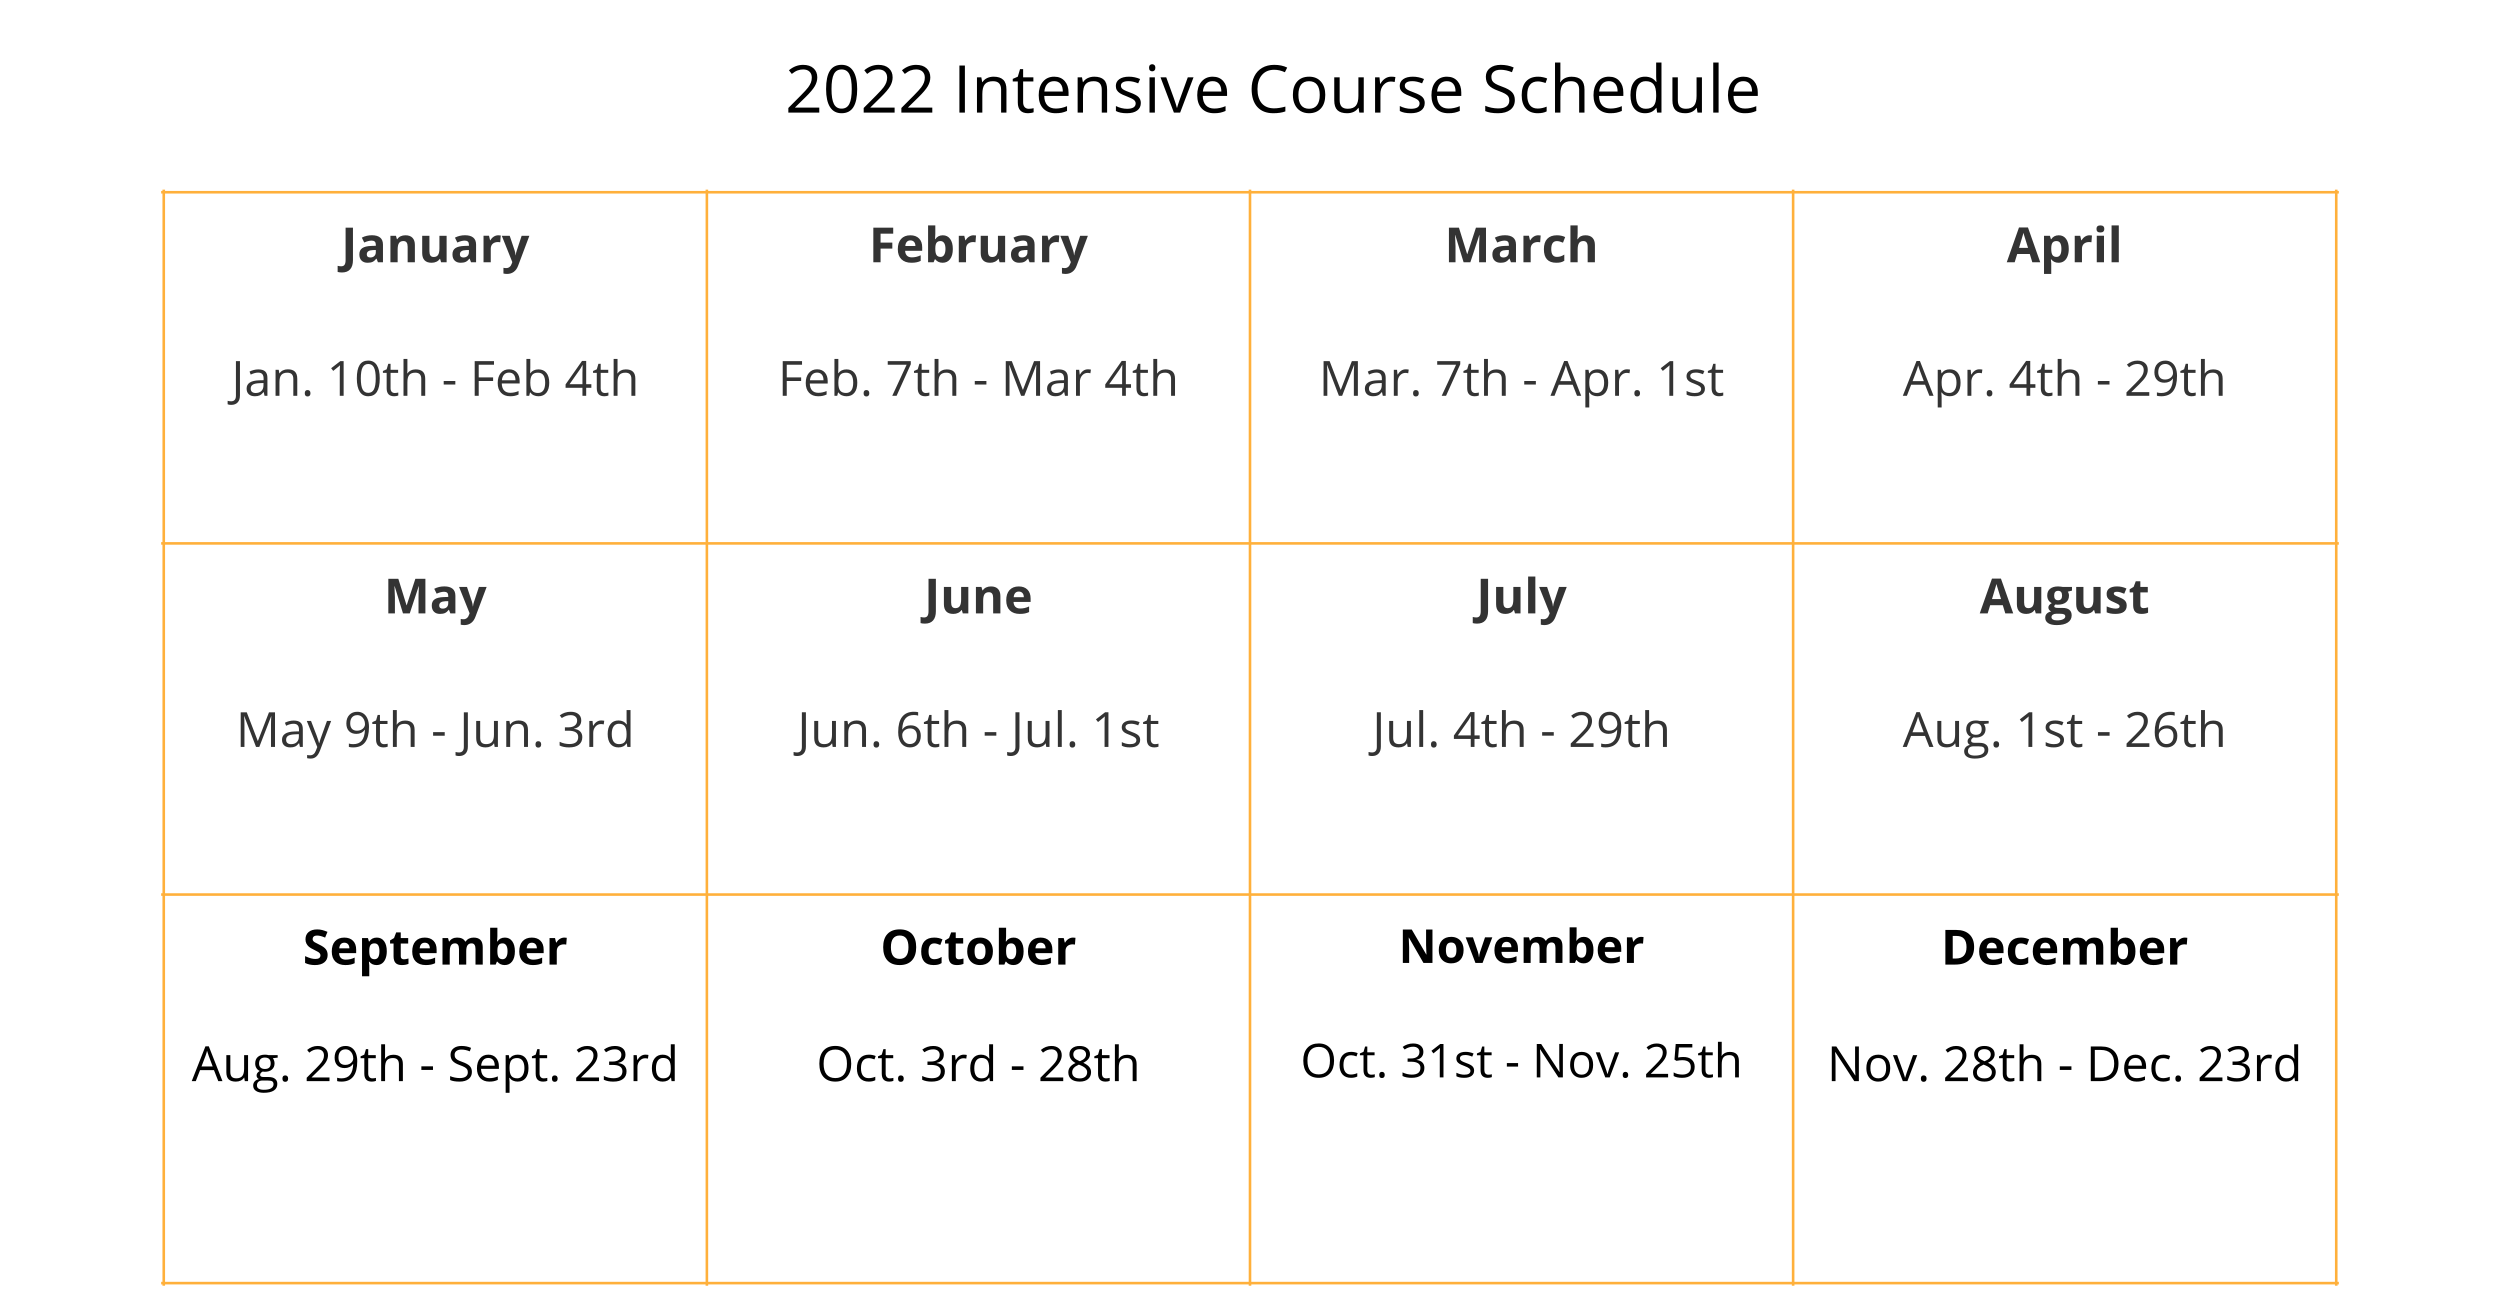 <svg version="1.1" viewBox="0.0 0.0 961.008 503.194" fill="none" stroke="none" stroke-linecap="square" stroke-miterlimit="10" xmlns:xlink="http://www.w3.org/1999/xlink" xmlns="http://www.w3.org/2000/svg"><clipPath id="p.0"><path d="m0 0l961.008 0l0 503.194l-961.008 0l0 -503.194z" clip-rule="nonzero"/></clipPath><g clip-path="url(#p.0)"><path fill="#000000" fill-opacity="0.0" d="m0 0l961.008 0l0 503.194l-961.008 0z" fill-rule="evenodd"/><path stroke="#ffb03b" stroke-width="1.0" stroke-linecap="butt" d="m62.95 73.401l0 420.333" fill-rule="nonzero"/><path stroke="#ffb03b" stroke-width="1.0" stroke-linecap="butt" d="m271.727 73.401l0 420.333" fill-rule="nonzero"/><path stroke="#ffb03b" stroke-width="1.0" stroke-linecap="butt" d="m480.504 73.401l0 420.333" fill-rule="nonzero"/><path stroke="#ffb03b" stroke-width="1.0" stroke-linecap="butt" d="m689.281 73.401l0 420.333" fill-rule="nonzero"/><path stroke="#ffb03b" stroke-width="1.0" stroke-linecap="butt" d="m898.058 73.401l0 420.333" fill-rule="nonzero"/><path stroke="#ffb03b" stroke-width="1.0" stroke-linecap="butt" d="m62.451 73.899l836.105 0" fill-rule="nonzero"/><path stroke="#ffb03b" stroke-width="1.0" stroke-linecap="butt" d="m62.451 208.883l836.105 0" fill-rule="nonzero"/><path stroke="#ffb03b" stroke-width="1.0" stroke-linecap="butt" d="m62.451 343.868l836.105 0" fill-rule="nonzero"/><path stroke="#ffb03b" stroke-width="1.0" stroke-linecap="butt" d="m62.451 493.235l836.105 0" fill-rule="nonzero"/><path fill="#333333" d="m131.46 104.741q-0.953 0 -1.672 -0.203l0 -2.359q0.734 0.188 1.344 0.188q0.922 0 1.312 -0.578q0.406 -0.578 0.406 -1.812l0 -12.469l2.828 0l0 12.453q0 2.328 -1.062 3.547q-1.062 1.234 -3.156 1.234zm13.817 -3.922l-0.531 -1.391l-0.078 0q-0.703 0.891 -1.453 1.234q-0.734 0.344 -1.922 0.344q-1.469 0 -2.312 -0.844q-0.844 -0.844 -0.844 -2.391q0 -1.625 1.125 -2.391q1.141 -0.766 3.438 -0.844l1.766 -0.062l0 -0.438q0 -1.547 -1.594 -1.547q-1.219 0 -2.859 0.734l-0.922 -1.875q1.75 -0.922 3.891 -0.922q2.047 0 3.141 0.891q1.094 0.891 1.094 2.719l0 6.781l-1.938 0zm-0.812 -4.719l-1.078 0.031q-1.219 0.047 -1.812 0.453q-0.578 0.391 -0.578 1.203q0 1.188 1.344 1.188q0.969 0 1.547 -0.547q0.578 -0.562 0.578 -1.484l0 -0.844zm15.018 4.719l-2.781 0l0 -5.953q0 -1.094 -0.391 -1.641q-0.391 -0.562 -1.25 -0.562q-1.156 0 -1.688 0.781q-0.516 0.781 -0.516 2.578l0 4.797l-2.781 0l0 -10.188l2.125 0l0.375 1.312l0.156 0q0.469 -0.75 1.281 -1.125q0.812 -0.375 1.844 -0.375q1.781 0 2.703 0.969q0.922 0.953 0.922 2.766l0 6.641zm10.074 0l-0.375 -1.297l-0.141 0q-0.453 0.703 -1.281 1.094q-0.812 0.391 -1.859 0.391q-1.797 0 -2.703 -0.953q-0.906 -0.969 -0.906 -2.781l0 -6.641l2.781 0l0 5.953q0 1.094 0.391 1.656q0.391 0.547 1.25 0.547q1.156 0 1.672 -0.781q0.531 -0.781 0.531 -2.578l0 -4.797l2.766 0l0 10.188l-2.125 0zm11.511 0l-0.531 -1.391l-0.078 0q-0.703 0.891 -1.453 1.234q-0.734 0.344 -1.922 0.344q-1.469 0 -2.312 -0.844q-0.844 -0.844 -0.844 -2.391q0 -1.625 1.125 -2.391q1.141 -0.766 3.438 -0.844l1.766 -0.062l0 -0.438q0 -1.547 -1.594 -1.547q-1.219 0 -2.859 0.734l-0.922 -1.875q1.75 -0.922 3.891 -0.922q2.047 0 3.141 0.891q1.094 0.891 1.094 2.719l0 6.781l-1.938 0zm-0.812 -4.719l-1.078 0.031q-1.219 0.047 -1.812 0.453q-0.578 0.391 -0.578 1.203q0 1.188 1.344 1.188q0.969 0 1.547 -0.547q0.578 -0.562 0.578 -1.484l0 -0.844zm11.3 -5.656q0.562 0 0.938 0.078l-0.203 2.609q-0.344 -0.094 -0.828 -0.094q-1.328 0 -2.078 0.688q-0.734 0.688 -0.734 1.906l0 5.188l-2.781 0l0 -10.188l2.109 0l0.406 1.719l0.141 0q0.469 -0.859 1.266 -1.375q0.812 -0.531 1.766 -0.531zm1.331 0.188l3.047 0l1.922 5.734q0.234 0.75 0.328 1.766l0.062 0q0.094 -0.938 0.391 -1.766l1.891 -5.734l2.969 0l-4.312 11.484q-0.578 1.594 -1.688 2.391q-1.094 0.797 -2.562 0.797q-0.719 0 -1.406 -0.156l0 -2.203q0.5 0.109 1.094 0.109q0.734 0 1.281 -0.453q0.562 -0.438 0.859 -1.359l0.172 -0.5l-4.047 -10.109z" fill-rule="nonzero"/><path fill="#333333" d="m88.847 155.636q-0.859 0 -1.344 -0.234l0 -1.328q0.641 0.188 1.344 0.188q0.906 0 1.375 -0.547q0.469 -0.547 0.469 -1.578l0 -13.312l1.547 0l0 13.188q0 1.734 -0.875 2.672q-0.875 0.953 -2.516 0.953zm12.842 -3.5l-0.312 -1.422l-0.062 0q-0.75 0.938 -1.5 1.281q-0.734 0.328 -1.844 0.328q-1.484 0 -2.328 -0.766q-0.844 -0.766 -0.844 -2.188q0 -3.016 4.828 -3.172l1.703 -0.047l0 -0.625q0 -1.172 -0.516 -1.734q-0.5 -0.562 -1.609 -0.562q-1.25 0 -2.828 0.766l-0.453 -1.156q0.734 -0.391 1.609 -0.609q0.875 -0.234 1.766 -0.234q1.781 0 2.641 0.797q0.859 0.781 0.859 2.531l0 6.812l-1.109 0zm-3.422 -1.062q1.406 0 2.203 -0.766q0.812 -0.781 0.812 -2.188l0 -0.891l-1.5 0.062q-1.812 0.062 -2.609 0.562q-0.797 0.484 -0.797 1.547q0 0.812 0.5 1.25q0.5 0.422 1.391 0.422zm14.485 1.062l0 -6.453q0 -1.219 -0.562 -1.812q-0.547 -0.609 -1.734 -0.609q-1.562 0 -2.297 0.844q-0.734 0.844 -0.734 2.797l0 5.234l-1.5 0l0 -9.984l1.219 0l0.25 1.359l0.078 0q0.453 -0.734 1.297 -1.141q0.844 -0.406 1.875 -0.406q1.797 0 2.703 0.875q0.922 0.875 0.922 2.781l0 6.516l-1.516 0zm4.404 -0.969q0 -0.609 0.266 -0.922q0.281 -0.312 0.797 -0.312q0.531 0 0.828 0.312q0.297 0.312 0.297 0.922q0 0.594 -0.297 0.922q-0.297 0.312 -0.828 0.312q-0.453 0 -0.766 -0.281q-0.297 -0.297 -0.297 -0.953zm14.936 0.969l-1.484 0l0 -9.484q0 -1.188 0.078 -2.25q-0.188 0.188 -0.422 0.406q-0.234 0.203 -2.172 1.766l-0.797 -1.031l3.516 -2.719l1.281 0l0 13.312zm13.886 -6.672q0 3.453 -1.094 5.156q-1.078 1.703 -3.328 1.703q-2.141 0 -3.266 -1.75q-1.125 -1.75 -1.125 -5.109q0 -3.484 1.078 -5.172q1.094 -1.688 3.312 -1.688q2.172 0 3.297 1.766q1.125 1.75 1.125 5.094zm-7.281 0q0 2.906 0.688 4.234q0.688 1.312 2.172 1.312q1.516 0 2.188 -1.344q0.688 -1.344 0.688 -4.203q0 -2.875 -0.688 -4.203q-0.672 -1.344 -2.188 -1.344q-1.484 0 -2.172 1.328q-0.688 1.312 -0.688 4.219zm13.042 5.609q0.406 0 0.766 -0.062q0.375 -0.062 0.594 -0.125l0 1.156q-0.234 0.125 -0.719 0.203q-0.484 0.078 -0.859 0.078q-2.891 0 -2.891 -3.062l0 -5.938l-1.438 0l0 -0.719l1.438 -0.641l0.625 -2.125l0.875 0l0 2.312l2.906 0l0 1.172l-2.906 0l0 5.875q0 0.906 0.422 1.391q0.438 0.484 1.188 0.484zm10.196 1.062l0 -6.453q0 -1.219 -0.562 -1.812q-0.547 -0.609 -1.734 -0.609q-1.578 0 -2.312 0.859q-0.719 0.844 -0.719 2.797l0 5.219l-1.5 0l0 -14.172l1.5 0l0 4.281q0 0.781 -0.062 1.297l0.094 0q0.438 -0.719 1.266 -1.125q0.828 -0.422 1.875 -0.422q1.828 0 2.75 0.875q0.922 0.859 0.922 2.75l0 6.516l-1.516 0zm8.625 -4.312l0 -1.375l4.469 0l0 1.375l-4.469 0zm13.459 4.312l-1.547 0l0 -13.312l7.422 0l0 1.375l-5.875 0l0 4.875l5.531 0l0 1.375l-5.531 0l0 5.688zm12.082 0.188q-2.219 0 -3.5 -1.344q-1.281 -1.359 -1.281 -3.75q0 -2.422 1.188 -3.844q1.188 -1.422 3.188 -1.422q1.891 0 2.969 1.234q1.094 1.234 1.094 3.266l0 0.953l-6.875 0q0.047 1.766 0.891 2.672q0.844 0.906 2.375 0.906q1.609 0 3.188 -0.672l0 1.344q-0.797 0.344 -1.516 0.5q-0.719 0.156 -1.719 0.156zm-0.422 -9.094q-1.203 0 -1.922 0.797q-0.703 0.781 -0.828 2.156l5.219 0q0 -1.422 -0.641 -2.188q-0.641 -0.766 -1.828 -0.766zm11.311 -1.234q1.969 0 3.047 1.344q1.094 1.344 1.094 3.797q0 2.453 -1.094 3.828q-1.094 1.359 -3.047 1.359q-0.969 0 -1.781 -0.359q-0.812 -0.359 -1.359 -1.109l-0.109 0l-0.312 1.281l-1.078 0l0 -14.172l1.5 0l0 3.438q0 1.156 -0.062 2.078l0.062 0q1.062 -1.484 3.141 -1.484zm-0.219 1.266q-1.547 0 -2.234 0.891q-0.688 0.875 -0.688 2.984q0 2.109 0.703 3.016q0.703 0.906 2.25 0.906q1.391 0 2.078 -1.016q0.688 -1.016 0.688 -2.922q0 -1.953 -0.688 -2.906q-0.688 -0.953 -2.109 -0.953zm20.544 5.812l-1.984 0l0 3.062l-1.438 0l0 -3.062l-6.484 0l0 -1.312l6.328 -9.016l1.594 0l0 8.953l1.984 0l0 1.375zm-3.422 -1.375l0 -4.422q0 -1.312 0.078 -2.953l-0.062 0q-0.438 0.875 -0.828 1.453l-4.156 5.922l4.969 0zm8.62 3.375q0.406 0 0.766 -0.062q0.375 -0.062 0.594 -0.125l0 1.156q-0.234 0.125 -0.719 0.203q-0.484 0.078 -0.859 0.078q-2.891 0 -2.891 -3.062l0 -5.938l-1.438 0l0 -0.719l1.438 -0.641l0.625 -2.125l0.875 0l0 2.312l2.906 0l0 1.172l-2.906 0l0 5.875q0 0.906 0.422 1.391q0.438 0.484 1.188 0.484zm10.196 1.062l0 -6.453q0 -1.219 -0.562 -1.812q-0.547 -0.609 -1.734 -0.609q-1.578 0 -2.312 0.859q-0.719 0.844 -0.719 2.797l0 5.219l-1.5 0l0 -14.172l1.5 0l0 4.281q0 0.781 -0.062 1.297l0.094 0q0.438 -0.719 1.266 -1.125q0.828 -0.422 1.875 -0.422q1.828 0 2.75 0.875q0.922 0.859 0.922 2.75l0 6.516l-1.516 0z" fill-rule="nonzero"/><path fill="#333333" d="m338.492 100.819l-2.781 0l0 -13.312l7.641 0l0 2.312l-4.859 0l0 3.438l4.516 0l0 2.297l-4.516 0l0 5.266zm11.458 -8.406q-0.875 0 -1.375 0.562q-0.5 0.562 -0.578 1.594l3.891 0q-0.016 -1.031 -0.531 -1.594q-0.516 -0.562 -1.406 -0.562zm0.391 8.594q-2.453 0 -3.844 -1.359q-1.375 -1.359 -1.375 -3.844q0 -2.562 1.266 -3.953q1.281 -1.406 3.547 -1.406q2.156 0 3.359 1.234q1.203 1.219 1.203 3.391l0 1.344l-6.562 0q0.047 1.188 0.703 1.859q0.656 0.656 1.828 0.656q0.922 0 1.734 -0.188q0.828 -0.188 1.719 -0.609l0 2.156q-0.719 0.359 -1.547 0.531q-0.828 0.188 -2.031 0.188zm12.085 -10.562q1.797 0 2.812 1.406q1.031 1.406 1.031 3.859q0 2.516 -1.062 3.906q-1.047 1.391 -2.859 1.391q-1.797 0 -2.812 -1.312l-0.188 0l-0.469 1.125l-2.125 0l0 -14.172l2.781 0l0 3.297q0 0.625 -0.109 2.016l0.109 0q0.969 -1.516 2.891 -1.516zm-0.891 2.219q-1.031 0 -1.516 0.641q-0.469 0.625 -0.484 2.094l0 0.297q0 1.641 0.484 2.359q0.484 0.703 1.547 0.703q0.859 0 1.359 -0.781q0.516 -0.797 0.516 -2.297q0 -1.516 -0.516 -2.266q-0.516 -0.75 -1.391 -0.75zm12.712 -2.219q0.562 0 0.938 0.078l-0.203 2.609q-0.344 -0.094 -0.828 -0.094q-1.328 0 -2.078 0.688q-0.734 0.688 -0.734 1.906l0 5.188l-2.781 0l0 -10.188l2.109 0l0.406 1.719l0.141 0q0.469 -0.859 1.266 -1.375q0.812 -0.531 1.766 -0.531zm10.003 10.375l-0.375 -1.297l-0.141 0q-0.453 0.703 -1.281 1.094q-0.812 0.391 -1.859 0.391q-1.797 0 -2.703 -0.953q-0.906 -0.969 -0.906 -2.781l0 -6.641l2.781 0l0 5.953q0 1.094 0.391 1.656q0.391 0.547 1.25 0.547q1.156 0 1.672 -0.781q0.531 -0.781 0.531 -2.578l0 -4.797l2.766 0l0 10.188l-2.125 0zm11.511 0l-0.531 -1.391l-0.078 0q-0.703 0.891 -1.453 1.234q-0.734 0.344 -1.922 0.344q-1.469 0 -2.312 -0.844q-0.844 -0.844 -0.844 -2.391q0 -1.625 1.125 -2.391q1.141 -0.766 3.438 -0.844l1.766 -0.062l0 -0.438q0 -1.547 -1.594 -1.547q-1.219 0 -2.859 0.734l-0.922 -1.875q1.75 -0.922 3.891 -0.922q2.047 0 3.141 0.891q1.094 0.891 1.094 2.719l0 6.781l-1.938 0zm-0.812 -4.719l-1.078 0.031q-1.219 0.047 -1.812 0.453q-0.578 0.391 -0.578 1.203q0 1.188 1.344 1.188q0.969 0 1.547 -0.547q0.578 -0.562 0.578 -1.484l0 -0.844zm11.3 -5.656q0.562 0 0.938 0.078l-0.203 2.609q-0.344 -0.094 -0.828 -0.094q-1.328 0 -2.078 0.688q-0.734 0.688 -0.734 1.906l0 5.188l-2.781 0l0 -10.188l2.109 0l0.406 1.719l0.141 0q0.469 -0.859 1.266 -1.375q0.812 -0.531 1.766 -0.531zm1.331 0.188l3.047 0l1.922 5.734q0.234 0.75 0.328 1.766l0.062 0q0.094 -0.938 0.391 -1.766l1.891 -5.734l2.969 0l-4.312 11.484q-0.578 1.594 -1.688 2.391q-1.094 0.797 -2.562 0.797q-0.719 0 -1.406 -0.156l0 -2.203q0.5 0.109 1.094 0.109q0.734 0 1.281 -0.453q0.562 -0.438 0.859 -1.359l0.172 -0.5l-4.047 -10.109z" fill-rule="nonzero"/><path fill="#333333" d="m302.429 152.136l-1.547 0l0 -13.312l7.422 0l0 1.375l-5.875 0l0 4.875l5.531 0l0 1.375l-5.531 0l0 5.688zm12.082 0.188q-2.219 0 -3.5 -1.344q-1.281 -1.359 -1.281 -3.75q0 -2.422 1.188 -3.844q1.188 -1.422 3.188 -1.422q1.891 0 2.969 1.234q1.094 1.234 1.094 3.266l0 0.953l-6.875 0q0.047 1.766 0.891 2.672q0.844 0.906 2.375 0.906q1.609 0 3.188 -0.672l0 1.344q-0.797 0.344 -1.516 0.5q-0.719 0.156 -1.719 0.156zm-0.422 -9.094q-1.203 0 -1.922 0.797q-0.703 0.781 -0.828 2.156l5.219 0q0 -1.422 -0.641 -2.188q-0.641 -0.766 -1.828 -0.766zm11.311 -1.234q1.969 0 3.047 1.344q1.094 1.344 1.094 3.797q0 2.453 -1.094 3.828q-1.094 1.359 -3.047 1.359q-0.969 0 -1.781 -0.359q-0.812 -0.359 -1.359 -1.109l-0.109 0l-0.312 1.281l-1.078 0l0 -14.172l1.5 0l0 3.438q0 1.156 -0.062 2.078l0.062 0q1.062 -1.484 3.141 -1.484zm-0.219 1.266q-1.547 0 -2.234 0.891q-0.688 0.875 -0.688 2.984q0 2.109 0.703 3.016q0.703 0.906 2.25 0.906q1.391 0 2.078 -1.016q0.688 -1.016 0.688 -2.922q0 -1.953 -0.688 -2.906q-0.688 -0.953 -2.109 -0.953zm6.792 7.906q0 -0.609 0.266 -0.922q0.281 -0.312 0.797 -0.312q0.531 0 0.828 0.312q0.297 0.312 0.297 0.922q0 0.594 -0.297 0.922q-0.297 0.312 -0.828 0.312q-0.453 0 -0.766 -0.281q-0.297 -0.297 -0.297 -0.953zm11.014 0.969l5.516 -11.922l-7.25 0l0 -1.391l8.859 0l0 1.203l-5.453 12.109l-1.672 0zm12.902 -1.062q0.406 0 0.766 -0.062q0.375 -0.062 0.594 -0.125l0 1.156q-0.234 0.125 -0.719 0.203q-0.484 0.078 -0.859 0.078q-2.891 0 -2.891 -3.062l0 -5.938l-1.438 0l0 -0.719l1.438 -0.641l0.625 -2.125l0.875 0l0 2.312l2.906 0l0 1.172l-2.906 0l0 5.875q0 0.906 0.422 1.391q0.438 0.484 1.188 0.484zm10.196 1.062l0 -6.453q0 -1.219 -0.562 -1.812q-0.547 -0.609 -1.734 -0.609q-1.578 0 -2.312 0.859q-0.719 0.844 -0.719 2.797l0 5.219l-1.5 0l0 -14.172l1.5 0l0 4.281q0 0.781 -0.062 1.297l0.094 0q0.438 -0.719 1.266 -1.125q0.828 -0.422 1.875 -0.422q1.828 0 2.75 0.875q0.922 0.859 0.922 2.75l0 6.516l-1.516 0zm8.625 -4.312l0 -1.375l4.469 0l0 1.375l-4.469 0zm17.803 4.312l-4.516 -11.812l-0.062 0q0.125 1.406 0.125 3.344l0 8.469l-1.438 0l0 -13.312l2.328 0l4.219 10.984l0.078 0l4.25 -10.984l2.312 0l0 13.312l-1.547 0l0 -8.578q0 -1.484 0.125 -3.203l-0.062 0l-4.562 11.781l-1.25 0zm16.875 0l-0.312 -1.422l-0.062 0q-0.75 0.938 -1.5 1.281q-0.734 0.328 -1.844 0.328q-1.484 0 -2.328 -0.766q-0.844 -0.766 -0.844 -2.188q0 -3.016 4.828 -3.172l1.703 -0.047l0 -0.625q0 -1.172 -0.516 -1.734q-0.5 -0.562 -1.609 -0.562q-1.25 0 -2.828 0.766l-0.453 -1.156q0.734 -0.391 1.609 -0.609q0.875 -0.234 1.766 -0.234q1.781 0 2.641 0.797q0.859 0.781 0.859 2.531l0 6.812l-1.109 0zm-3.422 -1.062q1.406 0 2.203 -0.766q0.812 -0.781 0.812 -2.188l0 -0.891l-1.5 0.062q-1.812 0.062 -2.609 0.562q-0.797 0.484 -0.797 1.547q0 0.812 0.5 1.25q0.5 0.422 1.391 0.422zm12.204 -9.109q0.672 0 1.188 0.109l-0.203 1.406q-0.625 -0.141 -1.094 -0.141q-1.203 0 -2.078 0.984q-0.859 0.984 -0.859 2.453l0 5.359l-1.5 0l0 -9.984l1.234 0l0.188 1.844l0.062 0q0.562 -0.969 1.344 -1.5q0.781 -0.531 1.719 -0.531zm16.602 7.109l-1.984 0l0 3.062l-1.438 0l0 -3.062l-6.484 0l0 -1.312l6.328 -9.016l1.594 0l0 8.953l1.984 0l0 1.375zm-3.422 -1.375l0 -4.422q0 -1.312 0.078 -2.953l-0.062 0q-0.438 0.875 -0.828 1.453l-4.156 5.922l4.969 0zm8.62 3.375q0.406 0 0.766 -0.062q0.375 -0.062 0.594 -0.125l0 1.156q-0.234 0.125 -0.719 0.203q-0.484 0.078 -0.859 0.078q-2.891 0 -2.891 -3.062l0 -5.938l-1.438 0l0 -0.719l1.438 -0.641l0.625 -2.125l0.875 0l0 2.312l2.906 0l0 1.172l-2.906 0l0 5.875q0 0.906 0.422 1.391q0.438 0.484 1.188 0.484zm10.196 1.062l0 -6.453q0 -1.219 -0.562 -1.812q-0.547 -0.609 -1.734 -0.609q-1.578 0 -2.312 0.859q-0.719 0.844 -0.719 2.797l0 5.219l-1.5 0l0 -14.172l1.5 0l0 4.281q0 0.781 -0.062 1.297l0.094 0q0.438 -0.719 1.266 -1.125q0.828 -0.422 1.875 -0.422q1.828 0 2.75 0.875q0.922 0.859 0.922 2.75l0 6.516l-1.516 0z" fill-rule="nonzero"/><path fill="#333333" d="m562.613 100.819l-3.203 -10.453l-0.078 0q0.172 3.188 0.172 4.266l0 6.188l-2.531 0l0 -13.312l3.844 0l3.156 10.172l0.062 0l3.328 -10.172l3.859 0l0 13.312l-2.641 0l0 -6.297q0 -0.453 0.016 -1.031q0.016 -0.594 0.125 -3.109l-0.078 0l-3.438 10.438l-2.594 0zm18.2 0l-0.531 -1.391l-0.078 0q-0.703 0.891 -1.453 1.234q-0.734 0.344 -1.922 0.344q-1.469 0 -2.312 -0.844q-0.844 -0.844 -0.844 -2.391q0 -1.625 1.125 -2.391q1.141 -0.766 3.438 -0.844l1.766 -0.062l0 -0.438q0 -1.547 -1.594 -1.547q-1.219 0 -2.859 0.734l-0.922 -1.875q1.75 -0.922 3.891 -0.922q2.047 0 3.141 0.891q1.094 0.891 1.094 2.719l0 6.781l-1.938 0zm-0.812 -4.719l-1.078 0.031q-1.219 0.047 -1.812 0.453q-0.578 0.391 -0.578 1.203q0 1.188 1.344 1.188q0.969 0 1.547 -0.547q0.578 -0.562 0.578 -1.484l0 -0.844zm11.3 -5.656q0.562 0 0.938 0.078l-0.203 2.609q-0.344 -0.094 -0.828 -0.094q-1.328 0 -2.078 0.688q-0.734 0.688 -0.734 1.906l0 5.188l-2.781 0l0 -10.188l2.109 0l0.406 1.719l0.141 0q0.469 -0.859 1.266 -1.375q0.812 -0.531 1.766 -0.531zm6.925 10.562q-4.75 0 -4.75 -5.219q0 -2.609 1.281 -3.969q1.297 -1.375 3.719 -1.375q1.766 0 3.172 0.688l-0.828 2.156q-0.656 -0.266 -1.219 -0.438q-0.562 -0.172 -1.125 -0.172q-2.172 0 -2.172 3.078q0 3.0 2.172 3.0q0.797 0 1.469 -0.219q0.688 -0.219 1.375 -0.672l0 2.375q-0.672 0.438 -1.359 0.594q-0.688 0.172 -1.734 0.172zm14.858 -0.188l-2.781 0l0 -5.953q0 -2.203 -1.641 -2.203q-1.156 0 -1.688 0.797q-0.516 0.797 -0.516 2.562l0 4.797l-2.781 0l0 -14.172l2.781 0l0 2.891q0 0.328 -0.062 1.578l-0.062 0.828l0.141 0q0.938 -1.5 2.953 -1.5q1.797 0 2.719 0.969q0.938 0.969 0.938 2.766l0 6.641z" fill-rule="nonzero"/><path fill="#333333" d="m514.679 152.136l-4.516 -11.812l-0.062 0q0.125 1.406 0.125 3.344l0 8.469l-1.438 0l0 -13.312l2.328 0l4.219 10.984l0.078 0l4.25 -10.984l2.312 0l0 13.312l-1.547 0l0 -8.578q0 -1.484 0.125 -3.203l-0.062 0l-4.562 11.781l-1.25 0zm16.875 0l-0.312 -1.422l-0.062 0q-0.75 0.938 -1.5 1.281q-0.734 0.328 -1.844 0.328q-1.484 0 -2.328 -0.766q-0.844 -0.766 -0.844 -2.188q0 -3.016 4.828 -3.172l1.703 -0.047l0 -0.625q0 -1.172 -0.516 -1.734q-0.5 -0.562 -1.609 -0.562q-1.25 0 -2.828 0.766l-0.453 -1.156q0.734 -0.391 1.609 -0.609q0.875 -0.234 1.766 -0.234q1.781 0 2.641 0.797q0.859 0.781 0.859 2.531l0 6.812l-1.109 0zm-3.422 -1.062q1.406 0 2.203 -0.766q0.812 -0.781 0.812 -2.188l0 -0.891l-1.5 0.062q-1.812 0.062 -2.609 0.562q-0.797 0.484 -0.797 1.547q0 0.812 0.5 1.25q0.5 0.422 1.391 0.422zm12.204 -9.109q0.672 0 1.188 0.109l-0.203 1.406q-0.625 -0.141 -1.094 -0.141q-1.203 0 -2.078 0.984q-0.859 0.984 -0.859 2.453l0 5.359l-1.5 0l0 -9.984l1.234 0l0.188 1.844l0.062 0q0.562 -0.969 1.344 -1.5q0.781 -0.531 1.719 -0.531zm2.85 9.203q0 -0.609 0.266 -0.922q0.281 -0.312 0.797 -0.312q0.531 0 0.828 0.312q0.297 0.312 0.297 0.922q0 0.594 -0.297 0.922q-0.297 0.312 -0.828 0.312q-0.453 0 -0.766 -0.281q-0.297 -0.297 -0.297 -0.953zm11.014 0.969l5.516 -11.922l-7.25 0l0 -1.391l8.859 0l0 1.203l-5.453 12.109l-1.672 0zm12.902 -1.062q0.406 0 0.766 -0.062q0.375 -0.062 0.594 -0.125l0 1.156q-0.234 0.125 -0.719 0.203q-0.484 0.078 -0.859 0.078q-2.891 0 -2.891 -3.062l0 -5.938l-1.438 0l0 -0.719l1.438 -0.641l0.625 -2.125l0.875 0l0 2.312l2.906 0l0 1.172l-2.906 0l0 5.875q0 0.906 0.422 1.391q0.438 0.484 1.188 0.484zm10.196 1.062l0 -6.453q0 -1.219 -0.562 -1.812q-0.547 -0.609 -1.734 -0.609q-1.578 0 -2.312 0.859q-0.719 0.844 -0.719 2.797l0 5.219l-1.5 0l0 -14.172l1.5 0l0 4.281q0 0.781 -0.062 1.297l0.094 0q0.438 -0.719 1.266 -1.125q0.828 -0.422 1.875 -0.422q1.828 0 2.75 0.875q0.922 0.859 0.922 2.75l0 6.516l-1.516 0zm8.625 -4.312l0 -1.375l4.469 0l0 1.375l-4.469 0zm20.287 4.312l-1.656 -4.234l-5.344 0l-1.641 4.234l-1.562 0l5.266 -13.375l1.297 0l5.25 13.375l-1.609 0zm-2.141 -5.625l-1.547 -4.125q-0.297 -0.797 -0.625 -1.922q-0.203 0.875 -0.578 1.922l-1.562 4.125l4.312 0zm9.993 5.812q-0.969 0 -1.781 -0.359q-0.812 -0.359 -1.359 -1.109l-0.109 0q0.109 0.875 0.109 1.656l0 4.109l-1.5 0l0 -14.469l1.219 0l0.219 1.359l0.062 0q0.594 -0.812 1.359 -1.172q0.781 -0.375 1.781 -0.375q1.984 0 3.062 1.359q1.078 1.359 1.078 3.812q0 2.453 -1.094 3.828q-1.094 1.359 -3.047 1.359zm-0.219 -9.062q-1.531 0 -2.219 0.844q-0.672 0.844 -0.703 2.688l0 0.344q0 2.109 0.703 3.016q0.703 0.906 2.25 0.906q1.297 0 2.031 -1.047q0.734 -1.047 0.734 -2.891q0 -1.875 -0.734 -2.859q-0.734 -1.0 -2.062 -1.0zm11.557 -1.297q0.672 0 1.188 0.109l-0.203 1.406q-0.625 -0.141 -1.094 -0.141q-1.203 0 -2.078 0.984q-0.859 0.984 -0.859 2.453l0 5.359l-1.5 0l0 -9.984l1.234 0l0.188 1.844l0.062 0q0.562 -0.969 1.344 -1.5q0.781 -0.531 1.719 -0.531zm2.85 9.203q0 -0.609 0.266 -0.922q0.281 -0.312 0.797 -0.312q0.531 0 0.828 0.312q0.297 0.312 0.297 0.922q0 0.594 -0.297 0.922q-0.297 0.312 -0.828 0.312q-0.453 0 -0.766 -0.281q-0.297 -0.297 -0.297 -0.953zm14.936 0.969l-1.484 0l0 -9.484q0 -1.188 0.078 -2.25q-0.188 0.188 -0.422 0.406q-0.234 0.203 -2.172 1.766l-0.797 -1.031l3.516 -2.719l1.281 0l0 13.312zm12.198 -2.719q0 1.391 -1.047 2.156q-1.031 0.75 -2.906 0.75q-1.984 0 -3.094 -0.641l0 -1.391q0.719 0.359 1.531 0.578q0.828 0.203 1.594 0.203q1.188 0 1.828 -0.375q0.641 -0.391 0.641 -1.156q0 -0.578 -0.516 -1.0q-0.5 -0.422 -1.969 -0.984q-1.391 -0.516 -1.984 -0.891q-0.578 -0.391 -0.875 -0.875q-0.281 -0.5 -0.281 -1.188q0 -1.219 0.984 -1.922q1.0 -0.719 2.734 -0.719q1.609 0 3.141 0.656l-0.531 1.234q-1.5 -0.625 -2.719 -0.625q-1.078 0 -1.625 0.344q-0.547 0.344 -0.547 0.922q0 0.406 0.203 0.688q0.203 0.281 0.656 0.547q0.453 0.25 1.75 0.734q1.781 0.641 2.406 1.297q0.625 0.656 0.625 1.656zm5.681 1.656q0.406 0 0.766 -0.062q0.375 -0.062 0.594 -0.125l0 1.156q-0.234 0.125 -0.719 0.203q-0.484 0.078 -0.859 0.078q-2.891 0 -2.891 -3.062l0 -5.938l-1.438 0l0 -0.719l1.438 -0.641l0.625 -2.125l0.875 0l0 2.312l2.906 0l0 1.172l-2.906 0l0 5.875q0 0.906 0.422 1.391q0.438 0.484 1.188 0.484z" fill-rule="nonzero"/><path fill="#333333" d="m781.229 100.819l-0.969 -3.172l-4.844 0l-0.969 3.172l-3.047 0l4.703 -13.375l3.453 0l4.719 13.375l-3.047 0zm-1.641 -5.531q-1.344 -4.312 -1.516 -4.875q-0.156 -0.578 -0.234 -0.906q-0.297 1.172 -1.719 5.781l3.469 0zm11.731 5.719q-1.797 0 -2.812 -1.312l-0.141 0q0.141 1.281 0.141 1.484l0 4.125l-2.781 0l0 -14.672l2.266 0l0.391 1.328l0.125 0q0.969 -1.516 2.891 -1.516q1.797 0 2.812 1.391q1.031 1.391 1.031 3.875q0 1.625 -0.484 2.828q-0.469 1.203 -1.359 1.844q-0.875 0.625 -2.078 0.625zm-0.812 -8.344q-1.031 0 -1.516 0.641q-0.469 0.625 -0.484 2.094l0 0.297q0 1.641 0.484 2.359q0.484 0.703 1.547 0.703q1.875 0 1.875 -3.078q0 -1.516 -0.469 -2.266q-0.453 -0.75 -1.438 -0.75zm12.712 -2.219q0.562 0 0.938 0.078l-0.203 2.609q-0.344 -0.094 -0.828 -0.094q-1.328 0 -2.078 0.688q-0.734 0.688 -0.734 1.906l0 5.188l-2.781 0l0 -10.188l2.109 0l0.406 1.719l0.141 0q0.469 -0.859 1.266 -1.375q0.812 -0.531 1.766 -0.531zm2.675 -2.438q0 -1.359 1.5 -1.359q1.516 0 1.516 1.359q0 0.641 -0.375 1.0q-0.375 0.359 -1.141 0.359q-1.5 0 -1.5 -1.359zm2.891 12.812l-2.781 0l0 -10.188l2.781 0l0 10.188zm5.693 0l-2.781 0l0 -14.172l2.781 0l0 14.172z" fill-rule="nonzero"/><path fill="#333333" d="m741.655 152.136l-1.656 -4.234l-5.344 0l-1.641 4.234l-1.562 0l5.266 -13.375l1.297 0l5.25 13.375l-1.609 0zm-2.141 -5.625l-1.547 -4.125q-0.297 -0.797 -0.625 -1.922q-0.203 0.875 -0.578 1.922l-1.562 4.125l4.312 0zm9.993 5.812q-0.969 0 -1.781 -0.359q-0.812 -0.359 -1.359 -1.109l-0.109 0q0.109 0.875 0.109 1.656l0 4.109l-1.5 0l0 -14.469l1.219 0l0.219 1.359l0.062 0q0.594 -0.812 1.359 -1.172q0.781 -0.375 1.781 -0.375q1.984 0 3.062 1.359q1.078 1.359 1.078 3.812q0 2.453 -1.094 3.828q-1.094 1.359 -3.047 1.359zm-0.219 -9.062q-1.531 0 -2.219 0.844q-0.672 0.844 -0.703 2.688l0 0.344q0 2.109 0.703 3.016q0.703 0.906 2.25 0.906q1.297 0 2.031 -1.047q0.734 -1.047 0.734 -2.891q0 -1.875 -0.734 -2.859q-0.734 -1.0 -2.062 -1.0zm11.557 -1.297q0.672 0 1.188 0.109l-0.203 1.406q-0.625 -0.141 -1.094 -0.141q-1.203 0 -2.078 0.984q-0.859 0.984 -0.859 2.453l0 5.359l-1.5 0l0 -9.984l1.234 0l0.188 1.844l0.062 0q0.562 -0.969 1.344 -1.5q0.781 -0.531 1.719 -0.531zm2.85 9.203q0 -0.609 0.266 -0.922q0.281 -0.312 0.797 -0.312q0.531 0 0.828 0.312q0.297 0.312 0.297 0.922q0 0.594 -0.297 0.922q-0.297 0.312 -0.828 0.312q-0.453 0 -0.766 -0.281q-0.297 -0.297 -0.297 -0.953zm18.717 -2.094l-1.984 0l0 3.062l-1.438 0l0 -3.062l-6.484 0l0 -1.312l6.328 -9.016l1.594 0l0 8.953l1.984 0l0 1.375zm-3.422 -1.375l0 -4.422q0 -1.312 0.078 -2.953l-0.062 0q-0.438 0.875 -0.828 1.453l-4.156 5.922l4.969 0zm8.62 3.375q0.406 0 0.766 -0.062q0.375 -0.062 0.594 -0.125l0 1.156q-0.234 0.125 -0.719 0.203q-0.484 0.078 -0.859 0.078q-2.891 0 -2.891 -3.062l0 -5.938l-1.438 0l0 -0.719l1.438 -0.641l0.625 -2.125l0.875 0l0 2.312l2.906 0l0 1.172l-2.906 0l0 5.875q0 0.906 0.422 1.391q0.438 0.484 1.188 0.484zm10.196 1.062l0 -6.453q0 -1.219 -0.562 -1.812q-0.547 -0.609 -1.734 -0.609q-1.578 0 -2.312 0.859q-0.719 0.844 -0.719 2.797l0 5.219l-1.5 0l0 -14.172l1.5 0l0 4.281q0 0.781 -0.062 1.297l0.094 0q0.438 -0.719 1.266 -1.125q0.828 -0.422 1.875 -0.422q1.828 0 2.75 0.875q0.922 0.859 0.922 2.75l0 6.516l-1.516 0zm8.625 -4.312l0 -1.375l4.469 0l0 1.375l-4.469 0zm19.756 4.312l-8.766 0l0 -1.297l3.516 -3.531q1.594 -1.625 2.109 -2.312q0.516 -0.688 0.766 -1.344q0.25 -0.656 0.25 -1.422q0 -1.062 -0.641 -1.688q-0.641 -0.625 -1.797 -0.625q-0.828 0 -1.578 0.281q-0.734 0.266 -1.641 0.984l-0.812 -1.031q1.844 -1.531 4.016 -1.531q1.875 0 2.938 0.969q1.062 0.953 1.062 2.578q0 1.266 -0.719 2.516q-0.703 1.234 -2.641 3.125l-2.922 2.859l0 0.062l6.859 0l0 1.406zm10.667 -7.641q0 7.828 -6.062 7.828q-1.047 0 -1.672 -0.188l0 -1.297q0.734 0.234 1.656 0.234q2.188 0 3.297 -1.344q1.125 -1.359 1.219 -4.156l-0.109 0q-0.5 0.75 -1.328 1.156q-0.828 0.391 -1.859 0.391q-1.766 0 -2.812 -1.047q-1.031 -1.062 -1.031 -2.969q0 -2.078 1.156 -3.281q1.156 -1.203 3.062 -1.203q1.359 0 2.375 0.703q1.016 0.703 1.562 2.031q0.547 1.328 0.547 3.141zm-4.484 -4.578q-1.312 0 -2.031 0.844q-0.703 0.828 -0.703 2.328q0 1.312 0.656 2.062q0.656 0.75 2.0 0.75q0.828 0 1.516 -0.328q0.703 -0.344 1.109 -0.922q0.406 -0.594 0.406 -1.219q0 -0.969 -0.375 -1.766q-0.375 -0.812 -1.047 -1.281q-0.672 -0.469 -1.531 -0.469zm10.308 11.156q0.406 0 0.766 -0.062q0.375 -0.062 0.594 -0.125l0 1.156q-0.234 0.125 -0.719 0.203q-0.484 0.078 -0.859 0.078q-2.891 0 -2.891 -3.062l0 -5.938l-1.438 0l0 -0.719l1.438 -0.641l0.625 -2.125l0.875 0l0 2.312l2.906 0l0 1.172l-2.906 0l0 5.875q0 0.906 0.422 1.391q0.438 0.484 1.188 0.484zm10.196 1.062l0 -6.453q0 -1.219 -0.562 -1.812q-0.547 -0.609 -1.734 -0.609q-1.578 0 -2.312 0.859q-0.719 0.844 -0.719 2.797l0 5.219l-1.5 0l0 -14.172l1.5 0l0 4.281q0 0.781 -0.062 1.297l0.094 0q0.438 -0.719 1.266 -1.125q0.828 -0.422 1.875 -0.422q1.828 0 2.75 0.875q0.922 0.859 0.922 2.75l0 6.516l-1.516 0z" fill-rule="nonzero"/><path fill="#333333" d="m154.915 235.803l-3.203 -10.453l-0.078 0q0.172 3.188 0.172 4.266l0 6.188l-2.531 0l0 -13.312l3.844 0l3.156 10.172l0.062 0l3.328 -10.172l3.859 0l0 13.312l-2.641 0l0 -6.297q0 -0.453 0.016 -1.031q0.016 -0.594 0.125 -3.109l-0.078 0l-3.438 10.438l-2.594 0zm18.2 0l-0.531 -1.391l-0.078 0q-0.703 0.891 -1.453 1.234q-0.734 0.344 -1.922 0.344q-1.469 0 -2.312 -0.844q-0.844 -0.844 -0.844 -2.391q0 -1.625 1.125 -2.391q1.141 -0.766 3.438 -0.844l1.766 -0.062l0 -0.438q0 -1.547 -1.594 -1.547q-1.219 0 -2.859 0.734l-0.922 -1.875q1.75 -0.922 3.891 -0.922q2.047 0 3.141 0.891q1.094 0.891 1.094 2.719l0 6.781l-1.938 0zm-0.812 -4.719l-1.078 0.031q-1.219 0.047 -1.812 0.453q-0.578 0.391 -0.578 1.203q0 1.188 1.344 1.188q0.969 0 1.547 -0.547q0.578 -0.562 0.578 -1.484l0 -0.844zm4.159 -5.469l3.047 0l1.922 5.734q0.234 0.75 0.328 1.766l0.062 0q0.094 -0.938 0.391 -1.766l1.891 -5.734l2.969 0l-4.312 11.484q-0.578 1.594 -1.688 2.391q-1.094 0.797 -2.562 0.797q-0.719 0 -1.406 -0.156l0 -2.203q0.5 0.109 1.094 0.109q0.734 0 1.281 -0.453q0.562 -0.438 0.859 -1.359l0.172 -0.5l-4.047 -10.109z" fill-rule="nonzero"/><path fill="#333333" d="m98.419 287.12l-4.516 -11.812l-0.062 0q0.125 1.406 0.125 3.344l0 8.469l-1.438 0l0 -13.312l2.328 0l4.219 10.984l0.078 0l4.25 -10.984l2.312 0l0 13.312l-1.547 0l0 -8.578q0 -1.484 0.125 -3.203l-0.062 0l-4.562 11.781l-1.25 0zm16.875 0l-0.312 -1.422l-0.062 0q-0.75 0.938 -1.5 1.281q-0.734 0.328 -1.844 0.328q-1.484 0 -2.328 -0.766q-0.844 -0.766 -0.844 -2.188q0 -3.016 4.828 -3.172l1.703 -0.047l0 -0.625q0 -1.172 -0.516 -1.734q-0.5 -0.562 -1.609 -0.562q-1.25 0 -2.828 0.766l-0.453 -1.156q0.734 -0.391 1.609 -0.609q0.875 -0.234 1.766 -0.234q1.781 0 2.641 0.797q0.859 0.781 0.859 2.531l0 6.812l-1.109 0zm-3.422 -1.062q1.406 0 2.203 -0.766q0.812 -0.781 0.812 -2.188l0 -0.891l-1.5 0.062q-1.812 0.062 -2.609 0.562q-0.797 0.484 -0.797 1.547q0 0.812 0.5 1.25q0.5 0.422 1.391 0.422zm6.063 -8.922l1.625 0l2.188 5.688q0.719 1.953 0.891 2.828l0.078 0q0.109 -0.469 0.484 -1.594q0.391 -1.125 2.484 -6.922l1.609 0l-4.281 11.375q-0.641 1.672 -1.5 2.375q-0.844 0.719 -2.078 0.719q-0.703 0 -1.375 -0.156l0 -1.219q0.5 0.109 1.125 0.109q1.562 0 2.219 -1.75l0.562 -1.422l-4.031 -10.031zm23.903 2.344q0 7.828 -6.062 7.828q-1.047 0 -1.672 -0.188l0 -1.297q0.734 0.234 1.656 0.234q2.188 0 3.297 -1.344q1.125 -1.359 1.219 -4.156l-0.109 0q-0.5 0.75 -1.328 1.156q-0.828 0.391 -1.859 0.391q-1.766 0 -2.812 -1.047q-1.031 -1.062 -1.031 -2.969q0 -2.078 1.156 -3.281q1.156 -1.203 3.062 -1.203q1.359 0 2.375 0.703q1.016 0.703 1.562 2.031q0.547 1.328 0.547 3.141zm-4.484 -4.578q-1.312 0 -2.031 0.844q-0.703 0.828 -0.703 2.328q0 1.312 0.656 2.062q0.656 0.75 2.0 0.75q0.828 0 1.516 -0.328q0.703 -0.344 1.109 -0.922q0.406 -0.594 0.406 -1.219q0 -0.969 -0.375 -1.766q-0.375 -0.812 -1.047 -1.281q-0.672 -0.469 -1.531 -0.469zm10.308 11.156q0.406 0 0.766 -0.062q0.375 -0.062 0.594 -0.125l0 1.156q-0.234 0.125 -0.719 0.203q-0.484 0.078 -0.859 0.078q-2.891 0 -2.891 -3.062l0 -5.938l-1.438 0l0 -0.719l1.438 -0.641l0.625 -2.125l0.875 0l0 2.312l2.906 0l0 1.172l-2.906 0l0 5.875q0 0.906 0.422 1.391q0.438 0.484 1.188 0.484zm10.196 1.062l0 -6.453q0 -1.219 -0.562 -1.812q-0.547 -0.609 -1.734 -0.609q-1.578 0 -2.312 0.859q-0.719 0.844 -0.719 2.797l0 5.219l-1.5 0l0 -14.172l1.5 0l0 4.281q0 0.781 -0.062 1.297l0.094 0q0.438 -0.719 1.266 -1.125q0.828 -0.422 1.875 -0.422q1.828 0 2.75 0.875q0.922 0.859 0.922 2.75l0 6.516l-1.516 0zm8.625 -4.312l0 -1.375l4.469 0l0 1.375l-4.469 0zm9.974 7.812q-0.859 0 -1.344 -0.234l0 -1.328q0.641 0.188 1.344 0.188q0.906 0 1.375 -0.547q0.469 -0.547 0.469 -1.578l0 -13.312l1.547 0l0 13.188q0 1.734 -0.875 2.672q-0.875 0.953 -2.516 0.953zm8.124 -13.484l0 6.484q0 1.219 0.547 1.828q0.562 0.594 1.734 0.594q1.578 0 2.297 -0.859q0.719 -0.859 0.719 -2.797l0 -5.25l1.516 0l0 9.984l-1.25 0l-0.219 -1.344l-0.078 0q-0.469 0.75 -1.297 1.141q-0.812 0.391 -1.875 0.391q-1.812 0 -2.719 -0.859q-0.906 -0.875 -0.906 -2.781l0 -6.531l1.531 0zm16.857 9.984l0 -6.453q0 -1.219 -0.562 -1.812q-0.547 -0.609 -1.734 -0.609q-1.562 0 -2.297 0.844q-0.734 0.844 -0.734 2.797l0 5.234l-1.5 0l0 -9.984l1.219 0l0.25 1.359l0.078 0q0.453 -0.734 1.297 -1.141q0.844 -0.406 1.875 -0.406q1.797 0 2.703 0.875q0.922 0.875 0.922 2.781l0 6.516l-1.516 0zm4.404 -0.969q0 -0.609 0.266 -0.922q0.281 -0.312 0.797 -0.312q0.531 0 0.828 0.312q0.297 0.312 0.297 0.922q0 0.594 -0.297 0.922q-0.297 0.312 -0.828 0.312q-0.453 0 -0.766 -0.281q-0.297 -0.297 -0.297 -0.953zm17.592 -9.219q0 1.281 -0.719 2.094q-0.719 0.812 -2.031 1.078l0 0.078q1.609 0.203 2.375 1.031q0.781 0.812 0.781 2.141q0 1.891 -1.328 2.922q-1.312 1.031 -3.75 1.031q-1.062 0 -1.938 -0.172q-0.875 -0.156 -1.703 -0.547l0 -1.453q0.859 0.438 1.844 0.656q0.984 0.219 1.859 0.219q3.438 0 3.438 -2.703q0 -2.422 -3.797 -2.422l-1.312 0l0 -1.297l1.328 0q1.562 0 2.469 -0.688q0.906 -0.688 0.906 -1.906q0 -0.984 -0.672 -1.531q-0.656 -0.562 -1.812 -0.562q-0.875 0 -1.656 0.25q-0.766 0.234 -1.766 0.859l-0.766 -1.016q0.828 -0.641 1.891 -1.016q1.078 -0.375 2.266 -0.375q1.938 0 3.016 0.891q1.078 0.891 1.078 2.438zm7.652 0.016q0.672 0 1.188 0.109l-0.203 1.406q-0.625 -0.141 -1.094 -0.141q-1.203 0 -2.078 0.984q-0.859 0.984 -0.859 2.453l0 5.359l-1.5 0l0 -9.984l1.234 0l0.188 1.844l0.062 0q0.562 -0.969 1.344 -1.5q0.781 -0.531 1.719 -0.531zm9.866 8.828l-0.094 0q-1.047 1.531 -3.125 1.531q-1.969 0 -3.062 -1.344q-1.078 -1.344 -1.078 -3.812q0 -2.469 1.094 -3.828q1.094 -1.375 3.047 -1.375q2.031 0 3.109 1.484l0.125 0l-0.062 -0.719l-0.047 -0.703l0 -4.062l1.516 0l0 14.172l-1.234 0l-0.188 -1.344zm-3.031 0.266q1.547 0 2.234 -0.844q0.703 -0.844 0.703 -2.719l0 -0.328q0 -2.125 -0.703 -3.031q-0.703 -0.906 -2.25 -0.906q-1.328 0 -2.047 1.047q-0.703 1.031 -0.703 2.906q0 1.922 0.703 2.906q0.703 0.969 2.062 0.969z" fill-rule="nonzero"/><path fill="#333333" d="m355.536 239.725q-0.953 0 -1.672 -0.203l0 -2.359q0.734 0.188 1.344 0.188q0.922 0 1.312 -0.578q0.406 -0.578 0.406 -1.812l0 -12.469l2.828 0l0 12.453q0 2.328 -1.062 3.547q-1.062 1.234 -3.156 1.234zm14.567 -3.922l-0.375 -1.297l-0.141 0q-0.453 0.703 -1.281 1.094q-0.812 0.391 -1.859 0.391q-1.797 0 -2.703 -0.953q-0.906 -0.969 -0.906 -2.781l0 -6.641l2.781 0l0 5.953q0 1.094 0.391 1.656q0.391 0.547 1.25 0.547q1.156 0 1.672 -0.781q0.531 -0.781 0.531 -2.578l0 -4.797l2.766 0l0 10.188l-2.125 0zm14.449 0l-2.781 0l0 -5.953q0 -1.094 -0.391 -1.641q-0.391 -0.562 -1.25 -0.562q-1.156 0 -1.688 0.781q-0.516 0.781 -0.516 2.578l0 4.797l-2.781 0l0 -10.188l2.125 0l0.375 1.312l0.156 0q0.469 -0.75 1.281 -1.125q0.812 -0.375 1.844 -0.375q1.781 0 2.703 0.969q0.922 0.953 0.922 2.766l0 6.641zm7.074 -8.406q-0.875 0 -1.375 0.562q-0.5 0.562 -0.578 1.594l3.891 0q-0.016 -1.031 -0.531 -1.594q-0.516 -0.562 -1.406 -0.562zm0.391 8.594q-2.453 0 -3.844 -1.359q-1.375 -1.359 -1.375 -3.844q0 -2.562 1.266 -3.953q1.281 -1.406 3.547 -1.406q2.156 0 3.359 1.234q1.203 1.219 1.203 3.391l0 1.344l-6.562 0q0.047 1.188 0.703 1.859q0.656 0.656 1.828 0.656q0.922 0 1.734 -0.188q0.828 -0.188 1.719 -0.609l0 2.156q-0.719 0.359 -1.547 0.531q-0.828 0.188 -2.031 0.188z" fill-rule="nonzero"/><path fill="#333333" d="m306.4 290.62q-0.859 0 -1.344 -0.234l0 -1.328q0.641 0.188 1.344 0.188q0.906 0 1.375 -0.547q0.469 -0.547 0.469 -1.578l0 -13.312l1.547 0l0 13.188q0 1.734 -0.875 2.672q-0.875 0.953 -2.516 0.953zm8.124 -13.484l0 6.484q0 1.219 0.547 1.828q0.562 0.594 1.734 0.594q1.578 0 2.297 -0.859q0.719 -0.859 0.719 -2.797l0 -5.25l1.516 0l0 9.984l-1.25 0l-0.219 -1.344l-0.078 0q-0.469 0.75 -1.297 1.141q-0.812 0.391 -1.875 0.391q-1.812 0 -2.719 -0.859q-0.906 -0.875 -0.906 -2.781l0 -6.531l1.531 0zm16.857 9.984l0 -6.453q0 -1.219 -0.562 -1.812q-0.547 -0.609 -1.734 -0.609q-1.562 0 -2.297 0.844q-0.734 0.844 -0.734 2.797l0 5.234l-1.5 0l0 -9.984l1.219 0l0.25 1.359l0.078 0q0.453 -0.734 1.297 -1.141q0.844 -0.406 1.875 -0.406q1.797 0 2.703 0.875q0.922 0.875 0.922 2.781l0 6.516l-1.516 0zm4.404 -0.969q0 -0.609 0.266 -0.922q0.281 -0.312 0.797 -0.312q0.531 0 0.828 0.312q0.297 0.312 0.297 0.922q0 0.594 -0.297 0.922q-0.297 0.312 -0.828 0.312q-0.453 0 -0.766 -0.281q-0.297 -0.297 -0.297 -0.953zm9.483 -4.719q0 -3.938 1.531 -5.875q1.531 -1.953 4.516 -1.953q1.031 0 1.625 0.172l0 1.312q-0.703 -0.234 -1.609 -0.234q-2.141 0 -3.281 1.344q-1.125 1.328 -1.234 4.188l0.109 0q1.0 -1.562 3.172 -1.562q1.797 0 2.828 1.094q1.031 1.078 1.031 2.938q0 2.062 -1.141 3.266q-1.125 1.188 -3.047 1.188q-2.078 0 -3.297 -1.547q-1.203 -1.562 -1.203 -4.328zm4.469 4.578q1.297 0 2.016 -0.812q0.719 -0.812 0.719 -2.344q0 -1.328 -0.672 -2.078q-0.656 -0.766 -1.984 -0.766q-0.812 0 -1.5 0.344q-0.688 0.328 -1.094 0.922q-0.406 0.594 -0.406 1.234q0 0.938 0.359 1.75q0.375 0.812 1.047 1.281q0.672 0.469 1.516 0.469zm9.964 0.047q0.406 0 0.766 -0.062q0.375 -0.062 0.594 -0.125l0 1.156q-0.234 0.125 -0.719 0.203q-0.484 0.078 -0.859 0.078q-2.891 0 -2.891 -3.062l0 -5.938l-1.438 0l0 -0.719l1.438 -0.641l0.625 -2.125l0.875 0l0 2.312l2.906 0l0 1.172l-2.906 0l0 5.875q0 0.906 0.422 1.391q0.438 0.484 1.188 0.484zm10.196 1.062l0 -6.453q0 -1.219 -0.562 -1.812q-0.547 -0.609 -1.734 -0.609q-1.578 0 -2.312 0.859q-0.719 0.844 -0.719 2.797l0 5.219l-1.5 0l0 -14.172l1.5 0l0 4.281q0 0.781 -0.062 1.297l0.094 0q0.438 -0.719 1.266 -1.125q0.828 -0.422 1.875 -0.422q1.828 0 2.75 0.875q0.922 0.859 0.922 2.75l0 6.516l-1.516 0zm8.625 -4.312l0 -1.375l4.469 0l0 1.375l-4.469 0zm9.974 7.812q-0.859 0 -1.344 -0.234l0 -1.328q0.641 0.188 1.344 0.188q0.906 0 1.375 -0.547q0.469 -0.547 0.469 -1.578l0 -13.312l1.547 0l0 13.188q0 1.734 -0.875 2.672q-0.875 0.953 -2.516 0.953zm8.124 -13.484l0 6.484q0 1.219 0.547 1.828q0.562 0.594 1.734 0.594q1.578 0 2.297 -0.859q0.719 -0.859 0.719 -2.797l0 -5.25l1.516 0l0 9.984l-1.25 0l-0.219 -1.344l-0.078 0q-0.469 0.75 -1.297 1.141q-0.812 0.391 -1.875 0.391q-1.812 0 -2.719 -0.859q-0.906 -0.875 -0.906 -2.781l0 -6.531l1.531 0zm11.529 9.984l-1.5 0l0 -14.172l1.5 0l0 14.172zm3 -0.969q0 -0.609 0.266 -0.922q0.281 -0.312 0.797 -0.312q0.531 0 0.828 0.312q0.297 0.312 0.297 0.922q0 0.594 -0.297 0.922q-0.297 0.312 -0.828 0.312q-0.453 0 -0.766 -0.281q-0.297 -0.297 -0.297 -0.953zm14.936 0.969l-1.484 0l0 -9.484q0 -1.188 0.078 -2.25q-0.188 0.188 -0.422 0.406q-0.234 0.203 -2.172 1.766l-0.797 -1.031l3.516 -2.719l1.281 0l0 13.312zm12.198 -2.719q0 1.391 -1.047 2.156q-1.031 0.75 -2.906 0.75q-1.984 0 -3.094 -0.641l0 -1.391q0.719 0.359 1.531 0.578q0.828 0.203 1.594 0.203q1.188 0 1.828 -0.375q0.641 -0.391 0.641 -1.156q0 -0.578 -0.516 -1.0q-0.5 -0.422 -1.969 -0.984q-1.391 -0.516 -1.984 -0.891q-0.578 -0.391 -0.875 -0.875q-0.281 -0.5 -0.281 -1.188q0 -1.219 0.984 -1.922q1.0 -0.719 2.734 -0.719q1.609 0 3.141 0.656l-0.531 1.234q-1.5 -0.625 -2.719 -0.625q-1.078 0 -1.625 0.344q-0.547 0.344 -0.547 0.922q0 0.406 0.203 0.688q0.203 0.281 0.656 0.547q0.453 0.25 1.75 0.734q1.781 0.641 2.406 1.297q0.625 0.656 0.625 1.656zm5.681 1.656q0.406 0 0.766 -0.062q0.375 -0.062 0.594 -0.125l0 1.156q-0.234 0.125 -0.719 0.203q-0.484 0.078 -0.859 0.078q-2.891 0 -2.891 -3.062l0 -5.938l-1.438 0l0 -0.719l1.438 -0.641l0.625 -2.125l0.875 0l0 2.312l2.906 0l0 1.172l-2.906 0l0 5.875q0 0.906 0.422 1.391q0.438 0.484 1.188 0.484z" fill-rule="nonzero"/><path fill="#333333" d="m567.802 239.725q-0.953 0 -1.672 -0.203l0 -2.359q0.734 0.188 1.344 0.188q0.922 0 1.312 -0.578q0.406 -0.578 0.406 -1.812l0 -12.469l2.828 0l0 12.453q0 2.328 -1.062 3.547q-1.062 1.234 -3.156 1.234zm14.567 -3.922l-0.375 -1.297l-0.141 0q-0.453 0.703 -1.281 1.094q-0.812 0.391 -1.859 0.391q-1.797 0 -2.703 -0.953q-0.906 -0.969 -0.906 -2.781l0 -6.641l2.781 0l0 5.953q0 1.094 0.391 1.656q0.391 0.547 1.25 0.547q1.156 0 1.672 -0.781q0.531 -0.781 0.531 -2.578l0 -4.797l2.766 0l0 10.188l-2.125 0zm7.824 0l-2.781 0l0 -14.172l2.781 0l0 14.172zm1.459 -10.188l3.047 0l1.922 5.734q0.234 0.75 0.328 1.766l0.062 0q0.094 -0.938 0.391 -1.766l1.891 -5.734l2.969 0l-4.312 11.484q-0.578 1.594 -1.688 2.391q-1.094 0.797 -2.562 0.797q-0.719 0 -1.406 -0.156l0 -2.203q0.5 0.109 1.094 0.109q0.734 0 1.281 -0.453q0.562 -0.438 0.859 -1.359l0.172 -0.5l-4.047 -10.109z" fill-rule="nonzero"/><path fill="#333333" d="m527.416 290.62q-0.859 0 -1.344 -0.234l0 -1.328q0.641 0.188 1.344 0.188q0.906 0 1.375 -0.547q0.469 -0.547 0.469 -1.578l0 -13.312l1.547 0l0 13.188q0 1.734 -0.875 2.672q-0.875 0.953 -2.516 0.953zm8.124 -13.484l0 6.484q0 1.219 0.547 1.828q0.562 0.594 1.734 0.594q1.578 0 2.297 -0.859q0.719 -0.859 0.719 -2.797l0 -5.25l1.516 0l0 9.984l-1.25 0l-0.219 -1.344l-0.078 0q-0.469 0.75 -1.297 1.141q-0.812 0.391 -1.875 0.391q-1.812 0 -2.719 -0.859q-0.906 -0.875 -0.906 -2.781l0 -6.531l1.531 0zm11.529 9.984l-1.5 0l0 -14.172l1.5 0l0 14.172zm3.0 -0.969q0 -0.609 0.266 -0.922q0.281 -0.312 0.797 -0.312q0.531 0 0.828 0.312q0.297 0.312 0.297 0.922q0 0.594 -0.297 0.922q-0.297 0.312 -0.828 0.312q-0.453 0 -0.766 -0.281q-0.297 -0.297 -0.297 -0.953zm18.717 -2.094l-1.984 0l0 3.062l-1.438 0l0 -3.062l-6.484 0l0 -1.312l6.328 -9.016l1.594 0l0 8.953l1.984 0l0 1.375zm-3.422 -1.375l0 -4.422q0 -1.312 0.078 -2.953l-0.062 0q-0.438 0.875 -0.828 1.453l-4.156 5.922l4.969 0zm8.62 3.375q0.406 0 0.766 -0.062q0.375 -0.062 0.594 -0.125l0 1.156q-0.234 0.125 -0.719 0.203q-0.484 0.078 -0.859 0.078q-2.891 0 -2.891 -3.062l0 -5.938l-1.438 0l0 -0.719l1.438 -0.641l0.625 -2.125l0.875 0l0 2.312l2.906 0l0 1.172l-2.906 0l0 5.875q0 0.906 0.422 1.391q0.438 0.484 1.188 0.484zm10.195 1.062l0 -6.453q0 -1.219 -0.562 -1.812q-0.547 -0.609 -1.734 -0.609q-1.578 0 -2.312 0.859q-0.719 0.844 -0.719 2.797l0 5.219l-1.5 0l0 -14.172l1.5 0l0 4.281q0 0.781 -0.062 1.297l0.094 0q0.438 -0.719 1.266 -1.125q0.828 -0.422 1.875 -0.422q1.828 0 2.75 0.875q0.922 0.859 0.922 2.75l0 6.516l-1.516 0zm8.625 -4.312l0 -1.375l4.469 0l0 1.375l-4.469 0zm19.756 4.312l-8.766 0l0 -1.297l3.516 -3.531q1.594 -1.625 2.109 -2.312q0.516 -0.688 0.766 -1.344q0.25 -0.656 0.25 -1.422q0 -1.062 -0.641 -1.688q-0.641 -0.625 -1.797 -0.625q-0.828 0 -1.578 0.281q-0.734 0.266 -1.641 0.984l-0.812 -1.031q1.844 -1.531 4.016 -1.531q1.875 0 2.938 0.969q1.062 0.953 1.062 2.578q0 1.266 -0.719 2.516q-0.703 1.234 -2.641 3.125l-2.922 2.859l0 0.062l6.859 0l0 1.406zm10.667 -7.641q0 7.828 -6.062 7.828q-1.047 0 -1.672 -0.188l0 -1.297q0.734 0.234 1.656 0.234q2.188 0 3.297 -1.344q1.125 -1.359 1.219 -4.156l-0.109 0q-0.5 0.75 -1.328 1.156q-0.828 0.391 -1.859 0.391q-1.766 0 -2.812 -1.047q-1.031 -1.062 -1.031 -2.969q0 -2.078 1.156 -3.281q1.156 -1.203 3.062 -1.203q1.359 0 2.375 0.703q1.016 0.703 1.562 2.031q0.547 1.328 0.547 3.141zm-4.484 -4.578q-1.312 0 -2.031 0.844q-0.703 0.828 -0.703 2.328q0 1.312 0.656 2.062q0.656 0.75 2.0 0.75q0.828 0 1.516 -0.328q0.703 -0.344 1.109 -0.922q0.406 -0.594 0.406 -1.219q0 -0.969 -0.375 -1.766q-0.375 -0.812 -1.047 -1.281q-0.672 -0.469 -1.531 -0.469zm10.308 11.156q0.406 0 0.766 -0.062q0.375 -0.062 0.594 -0.125l0 1.156q-0.234 0.125 -0.719 0.203q-0.484 0.078 -0.859 0.078q-2.891 0 -2.891 -3.062l0 -5.938l-1.438 0l0 -0.719l1.438 -0.641l0.625 -2.125l0.875 0l0 2.312l2.906 0l0 1.172l-2.906 0l0 5.875q0 0.906 0.422 1.391q0.438 0.484 1.188 0.484zm10.196 1.062l0 -6.453q0 -1.219 -0.562 -1.812q-0.547 -0.609 -1.734 -0.609q-1.578 0 -2.312 0.859q-0.719 0.844 -0.719 2.797l0 5.219l-1.5 0l0 -14.172l1.5 0l0 4.281q0 0.781 -0.062 1.297l0.094 0q0.438 -0.719 1.266 -1.125q0.828 -0.422 1.875 -0.422q1.828 0 2.75 0.875q0.922 0.859 0.922 2.75l0 6.516l-1.516 0z" fill-rule="nonzero"/><path fill="#333333" d="m770.844 235.803l-0.969 -3.172l-4.844 0l-0.969 3.172l-3.047 0l4.703 -13.375l3.453 0l4.719 13.375l-3.047 0zm-1.641 -5.531q-1.344 -4.312 -1.516 -4.875q-0.156 -0.578 -0.234 -0.906q-0.297 1.172 -1.719 5.781l3.469 0zm13.356 5.531l-0.375 -1.297l-0.141 0q-0.453 0.703 -1.281 1.094q-0.812 0.391 -1.859 0.391q-1.797 0 -2.703 -0.953q-0.906 -0.969 -0.906 -2.781l0 -6.641l2.781 0l0 5.953q0 1.094 0.391 1.656q0.391 0.547 1.25 0.547q1.156 0 1.672 -0.781q0.531 -0.781 0.531 -2.578l0 -4.797l2.766 0l0 10.188l-2.125 0zm13.918 -10.188l0 1.422l-1.594 0.406q0.438 0.688 0.438 1.531q0 1.641 -1.156 2.562q-1.141 0.906 -3.172 0.906l-0.5 -0.031l-0.406 -0.047q-0.438 0.328 -0.438 0.734q0 0.594 1.531 0.594l1.734 0q1.672 0 2.547 0.719q0.891 0.719 0.891 2.125q0 1.781 -1.5 2.766q-1.484 0.984 -4.266 0.984q-2.125 0 -3.266 -0.75q-1.125 -0.734 -1.125 -2.078q0 -0.922 0.578 -1.547q0.578 -0.609 1.688 -0.875q-0.422 -0.188 -0.75 -0.594q-0.312 -0.422 -0.312 -0.875q0 -0.594 0.328 -0.969q0.344 -0.391 0.984 -0.766q-0.797 -0.344 -1.281 -1.109q-0.469 -0.766 -0.469 -1.812q0 -1.656 1.078 -2.562q1.094 -0.922 3.109 -0.922q0.422 0 1.016 0.078q0.594 0.078 0.75 0.109l3.562 0zm-7.875 11.625q0 0.578 0.547 0.906q0.562 0.328 1.562 0.328q1.484 0 2.328 -0.422q0.859 -0.406 0.859 -1.109q0 -0.578 -0.516 -0.797q-0.5 -0.219 -1.547 -0.219l-1.438 0q-0.766 0 -1.281 0.359q-0.516 0.359 -0.516 0.953zm1.016 -8.281q0 0.828 0.375 1.312q0.391 0.469 1.156 0.469q0.781 0 1.141 -0.469q0.375 -0.484 0.375 -1.312q0 -1.844 -1.516 -1.844q-1.531 0 -1.531 1.844zm15.743 6.844l-0.375 -1.297l-0.141 0q-0.453 0.703 -1.281 1.094q-0.812 0.391 -1.859 0.391q-1.797 0 -2.703 -0.953q-0.906 -0.969 -0.906 -2.781l0 -6.641l2.781 0l0 5.953q0 1.094 0.391 1.656q0.391 0.547 1.25 0.547q1.156 0 1.672 -0.781q0.531 -0.781 0.531 -2.578l0 -4.797l2.766 0l0 10.188l-2.125 0zm12.152 -3.031q0 1.578 -1.094 2.406q-1.078 0.812 -3.25 0.812q-1.109 0 -1.891 -0.156q-0.781 -0.156 -1.469 -0.438l0 -2.297q0.766 0.359 1.734 0.609q0.984 0.25 1.719 0.25q1.516 0 1.516 -0.875q0 -0.328 -0.203 -0.531q-0.203 -0.219 -0.703 -0.469q-0.484 -0.266 -1.312 -0.609q-1.172 -0.484 -1.719 -0.906q-0.547 -0.422 -0.797 -0.953q-0.25 -0.547 -0.25 -1.344q0 -1.359 1.047 -2.094q1.047 -0.75 2.984 -0.75q1.844 0 3.578 0.797l-0.844 2.016q-0.766 -0.328 -1.438 -0.531q-0.656 -0.219 -1.344 -0.219q-1.234 0 -1.234 0.656q0 0.375 0.391 0.656q0.406 0.266 1.75 0.812q1.188 0.469 1.734 0.891q0.562 0.422 0.828 0.969q0.266 0.547 0.266 1.297zm6.461 1.0q0.734 0 1.75 -0.312l0 2.062q-1.047 0.469 -2.547 0.469q-1.672 0 -2.438 -0.844q-0.75 -0.844 -0.75 -2.531l0 -4.906l-1.344 0l0 -1.188l1.531 -0.922l0.812 -2.156l1.766 0l0 2.172l2.859 0l0 2.094l-2.859 0l0 4.906q0 0.594 0.328 0.875q0.344 0.281 0.891 0.281z" fill-rule="nonzero"/><path fill="#333333" d="m741.618 287.12l-1.656 -4.234l-5.344 0l-1.641 4.234l-1.562 0l5.266 -13.375l1.297 0l5.25 13.375l-1.609 0zm-2.141 -5.625l-1.547 -4.125q-0.297 -0.797 -0.625 -1.922q-0.203 0.875 -0.578 1.922l-1.562 4.125l4.312 0zm6.775 -4.359l0 6.484q0 1.219 0.547 1.828q0.562 0.594 1.734 0.594q1.578 0 2.297 -0.859q0.719 -0.859 0.719 -2.797l0 -5.25l1.516 0l0 9.984l-1.25 0l-0.219 -1.344l-0.078 0q-0.469 0.75 -1.297 1.141q-0.812 0.391 -1.875 0.391q-1.812 0 -2.719 -0.859q-0.906 -0.875 -0.906 -2.781l0 -6.531l1.531 0zm18.201 0l0 0.953l-1.859 0.219q0.266 0.328 0.453 0.844q0.203 0.516 0.203 1.156q0 1.469 -1.0 2.344q-1.0 0.875 -2.75 0.875q-0.453 0 -0.844 -0.078q-0.953 0.516 -0.953 1.281q0 0.406 0.328 0.609q0.344 0.203 1.156 0.203l1.766 0q1.625 0 2.484 0.688q0.875 0.672 0.875 1.969q0 1.656 -1.328 2.531q-1.328 0.875 -3.875 0.875q-1.953 0 -3.016 -0.734q-1.062 -0.719 -1.062 -2.062q0 -0.906 0.578 -1.578q0.578 -0.656 1.641 -0.891q-0.375 -0.172 -0.641 -0.531q-0.266 -0.375 -0.266 -0.859q0 -0.547 0.297 -0.953q0.297 -0.406 0.922 -0.797q-0.781 -0.312 -1.266 -1.078q-0.484 -0.766 -0.484 -1.75q0 -1.641 0.984 -2.531q0.984 -0.891 2.781 -0.891q0.781 0 1.422 0.188l3.453 0zm-7.969 11.656q0 0.812 0.672 1.234q0.688 0.422 1.969 0.422q1.906 0 2.812 -0.578q0.922 -0.562 0.922 -1.531q0 -0.812 -0.5 -1.141q-0.5 -0.312 -1.891 -0.312l-1.812 0q-1.031 0 -1.609 0.484q-0.562 0.5 -0.562 1.422zm0.812 -8.453q0 1.047 0.594 1.578q0.594 0.531 1.656 0.531q2.219 0 2.219 -2.141q0 -2.25 -2.25 -2.25q-1.062 0 -1.641 0.578q-0.578 0.562 -0.578 1.703zm8.987 5.812q0 -0.609 0.266 -0.922q0.281 -0.312 0.797 -0.312q0.531 0 0.828 0.312q0.297 0.312 0.297 0.922q0 0.594 -0.297 0.922q-0.297 0.312 -0.828 0.312q-0.453 0 -0.766 -0.281q-0.297 -0.297 -0.297 -0.953zm14.936 0.969l-1.484 0l0 -9.484q0 -1.188 0.078 -2.25q-0.188 0.188 -0.422 0.406q-0.234 0.203 -2.172 1.766l-0.797 -1.031l3.516 -2.719l1.281 0l0 13.312zm12.198 -2.719q0 1.391 -1.047 2.156q-1.031 0.75 -2.906 0.75q-1.984 0 -3.094 -0.641l0 -1.391q0.719 0.359 1.531 0.578q0.828 0.203 1.594 0.203q1.188 0 1.828 -0.375q0.641 -0.391 0.641 -1.156q0 -0.578 -0.516 -1.0q-0.5 -0.422 -1.969 -0.984q-1.391 -0.516 -1.984 -0.891q-0.578 -0.391 -0.875 -0.875q-0.281 -0.5 -0.281 -1.188q0 -1.219 0.984 -1.922q1.0 -0.719 2.734 -0.719q1.609 0 3.141 0.656l-0.531 1.234q-1.5 -0.625 -2.719 -0.625q-1.078 0 -1.625 0.344q-0.547 0.344 -0.547 0.922q0 0.406 0.203 0.688q0.203 0.281 0.656 0.547q0.453 0.25 1.75 0.734q1.781 0.641 2.406 1.297q0.625 0.656 0.625 1.656zm5.681 1.656q0.406 0 0.766 -0.062q0.375 -0.062 0.594 -0.125l0 1.156q-0.234 0.125 -0.719 0.203q-0.484 0.078 -0.859 0.078q-2.891 0 -2.891 -3.062l0 -5.938l-1.438 0l0 -0.719l1.438 -0.641l0.625 -2.125l0.875 0l0 2.312l2.906 0l0 1.172l-2.906 0l0 5.875q0 0.906 0.422 1.391q0.438 0.484 1.188 0.484zm7.37 -3.25l0 -1.375l4.469 0l0 1.375l-4.469 0zm19.756 4.312l-8.766 0l0 -1.297l3.516 -3.531q1.594 -1.625 2.109 -2.312q0.516 -0.688 0.766 -1.344q0.25 -0.656 0.25 -1.422q0 -1.062 -0.641 -1.688q-0.641 -0.625 -1.797 -0.625q-0.828 0 -1.578 0.281q-0.734 0.266 -1.641 0.984l-0.812 -1.031q1.844 -1.531 4.016 -1.531q1.875 0 2.938 0.969q1.062 0.953 1.062 2.578q0 1.266 -0.719 2.516q-0.703 1.234 -2.641 3.125l-2.922 2.859l0 0.062l6.859 0l0 1.406zm2.058 -5.688q0 -3.938 1.531 -5.875q1.531 -1.953 4.516 -1.953q1.031 0 1.625 0.172l0 1.312q-0.703 -0.234 -1.609 -0.234q-2.141 0 -3.281 1.344q-1.125 1.328 -1.234 4.188l0.109 0q1.0 -1.562 3.172 -1.562q1.797 0 2.828 1.094q1.031 1.078 1.031 2.938q0 2.062 -1.141 3.266q-1.125 1.188 -3.047 1.188q-2.078 0 -3.297 -1.547q-1.203 -1.562 -1.203 -4.328zm4.469 4.578q1.297 0 2.016 -0.812q0.719 -0.812 0.719 -2.344q0 -1.328 -0.672 -2.078q-0.656 -0.766 -1.984 -0.766q-0.812 0 -1.5 0.344q-0.688 0.328 -1.094 0.922q-0.406 0.594 -0.406 1.234q0 0.938 0.359 1.75q0.375 0.812 1.047 1.281q0.672 0.469 1.516 0.469zm9.964 0.047q0.406 0 0.766 -0.062q0.375 -0.062 0.594 -0.125l0 1.156q-0.234 0.125 -0.719 0.203q-0.484 0.078 -0.859 0.078q-2.891 0 -2.891 -3.062l0 -5.938l-1.438 0l0 -0.719l1.438 -0.641l0.625 -2.125l0.875 0l0 2.312l2.906 0l0 1.172l-2.906 0l0 5.875q0 0.906 0.422 1.391q0.438 0.484 1.188 0.484zm10.196 1.062l0 -6.453q0 -1.219 -0.562 -1.812q-0.547 -0.609 -1.734 -0.609q-1.578 0 -2.312 0.859q-0.719 0.844 -0.719 2.797l0 5.219l-1.5 0l0 -14.172l1.5 0l0 4.281q0 0.781 -0.062 1.297l0.094 0q0.438 -0.719 1.266 -1.125q0.828 -0.422 1.875 -0.422q1.828 0 2.75 0.875q0.922 0.859 0.922 2.75l0 6.516l-1.516 0z" fill-rule="nonzero"/><path fill="#000000" d="m125.948 367.085q0 1.812 -1.297 2.859q-1.297 1.031 -3.609 1.031q-2.125 0 -3.766 -0.812l0 -2.625q1.344 0.609 2.281 0.859q0.938 0.234 1.703 0.234q0.938 0 1.422 -0.344q0.5 -0.359 0.5 -1.062q0 -0.391 -0.219 -0.688q-0.219 -0.312 -0.641 -0.594q-0.422 -0.281 -1.719 -0.906q-1.234 -0.578 -1.844 -1.094q-0.609 -0.531 -0.969 -1.234q-0.359 -0.703 -0.359 -1.641q0 -1.766 1.188 -2.781q1.203 -1.016 3.312 -1.016q1.047 0 1.984 0.25q0.938 0.25 1.969 0.688l-0.906 2.203q-1.062 -0.438 -1.766 -0.609q-0.688 -0.172 -1.375 -0.172q-0.797 0 -1.234 0.375q-0.422 0.375 -0.422 0.969q0 0.375 0.172 0.656q0.188 0.281 0.562 0.547q0.375 0.25 1.781 0.922q1.875 0.891 2.562 1.797q0.688 0.891 0.688 2.188zm6.416 -4.703q-0.875 0 -1.375 0.562q-0.5 0.562 -0.578 1.594l3.891 0q-0.016 -1.031 -0.531 -1.594q-0.516 -0.562 -1.406 -0.562zm0.391 8.594q-2.453 0 -3.844 -1.359q-1.375 -1.359 -1.375 -3.844q0 -2.562 1.266 -3.953q1.281 -1.406 3.547 -1.406q2.156 0 3.359 1.234q1.203 1.219 1.203 3.391l0 1.344l-6.562 0q0.047 1.188 0.703 1.859q0.656 0.656 1.828 0.656q0.922 0 1.734 -0.188q0.828 -0.188 1.719 -0.609l0 2.156q-0.719 0.359 -1.547 0.531q-0.828 0.188 -2.031 0.188zm12.007 0q-1.797 0 -2.812 -1.312l-0.141 0q0.141 1.281 0.141 1.484l0 4.125l-2.781 0l0 -14.672l2.266 0l0.391 1.328l0.125 0q0.969 -1.516 2.891 -1.516q1.797 0 2.812 1.391q1.031 1.391 1.031 3.875q0 1.625 -0.484 2.828q-0.469 1.203 -1.359 1.844q-0.875 0.625 -2.078 0.625zm-0.812 -8.344q-1.031 0 -1.516 0.641q-0.469 0.625 -0.484 2.094l0 0.297q0 1.641 0.484 2.359q0.484 0.703 1.547 0.703q1.875 0 1.875 -3.078q0 -1.516 -0.469 -2.266q-0.453 -0.75 -1.438 -0.75zm11.322 6.125q0.734 0 1.75 -0.312l0 2.062q-1.047 0.469 -2.547 0.469q-1.672 0 -2.438 -0.844q-0.75 -0.844 -0.75 -2.531l0 -4.906l-1.344 0l0 -1.188l1.531 -0.922l0.812 -2.156l1.766 0l0 2.172l2.859 0l0 2.094l-2.859 0l0 4.906q0 0.594 0.328 0.875q0.344 0.281 0.891 0.281zm8.02 -6.375q-0.875 0 -1.375 0.562q-0.5 0.562 -0.578 1.594l3.891 0q-0.016 -1.031 -0.531 -1.594q-0.516 -0.562 -1.406 -0.562zm0.391 8.594q-2.453 0 -3.844 -1.359q-1.375 -1.359 -1.375 -3.844q0 -2.562 1.266 -3.953q1.281 -1.406 3.547 -1.406q2.156 0 3.359 1.234q1.203 1.219 1.203 3.391l0 1.344l-6.562 0q0.047 1.188 0.703 1.859q0.656 0.656 1.828 0.656q0.922 0 1.734 -0.188q0.828 -0.188 1.719 -0.609l0 2.156q-0.719 0.359 -1.547 0.531q-0.828 0.188 -2.031 0.188zm15.538 -0.188l-2.781 0l0 -5.953q0 -1.094 -0.375 -1.641q-0.359 -0.562 -1.156 -0.562q-1.062 0 -1.547 0.781q-0.484 0.781 -0.484 2.578l0 4.797l-2.781 0l0 -10.188l2.125 0l0.375 1.312l0.156 0q0.406 -0.703 1.172 -1.094q0.781 -0.406 1.781 -0.406q2.297 0 3.109 1.5l0.234 0q0.422 -0.719 1.219 -1.109q0.797 -0.391 1.797 -0.391q1.734 0 2.609 0.891q0.891 0.891 0.891 2.844l0 6.641l-2.781 0l0 -5.953q0 -1.094 -0.375 -1.641q-0.359 -0.562 -1.156 -0.562q-1.016 0 -1.531 0.734q-0.5 0.719 -0.5 2.312l0 5.109zm14.866 -10.375q1.797 0 2.812 1.406q1.031 1.406 1.031 3.859q0 2.516 -1.062 3.906q-1.047 1.391 -2.859 1.391q-1.797 0 -2.812 -1.312l-0.188 0l-0.469 1.125l-2.125 0l0 -14.172l2.781 0l0 3.297q0 0.625 -0.109 2.016l0.109 0q0.969 -1.516 2.891 -1.516zm-0.891 2.219q-1.031 0 -1.516 0.641q-0.469 0.625 -0.484 2.094l0 0.297q0 1.641 0.484 2.359q0.484 0.703 1.547 0.703q0.859 0 1.359 -0.781q0.516 -0.797 0.516 -2.297q0 -1.516 -0.516 -2.266q-0.516 -0.75 -1.391 -0.75zm11.243 -0.25q-0.875 0 -1.375 0.562q-0.5 0.562 -0.578 1.594l3.891 0q-0.016 -1.031 -0.531 -1.594q-0.516 -0.562 -1.406 -0.562zm0.391 8.594q-2.453 0 -3.844 -1.359q-1.375 -1.359 -1.375 -3.844q0 -2.562 1.266 -3.953q1.281 -1.406 3.547 -1.406q2.156 0 3.359 1.234q1.203 1.219 1.203 3.391l0 1.344l-6.562 0q0.047 1.188 0.703 1.859q0.656 0.656 1.828 0.656q0.922 0 1.734 -0.188q0.828 -0.188 1.719 -0.609l0 2.156q-0.719 0.359 -1.547 0.531q-0.828 0.188 -2.031 0.188zm12.101 -10.562q0.562 0 0.938 0.078l-0.203 2.609q-0.344 -0.094 -0.828 -0.094q-1.328 0 -2.078 0.688q-0.734 0.688 -0.734 1.906l0 5.188l-2.781 0l0 -10.188l2.109 0l0.406 1.719l0.141 0q0.469 -0.859 1.266 -1.375q0.812 -0.531 1.766 -0.531z" fill-rule="nonzero"/><path fill="#000000" d="m83.905 415.588l-1.656 -4.234l-5.344 0l-1.641 4.234l-1.562 0l5.266 -13.375l1.297 0l5.25 13.375l-1.609 0zm-2.141 -5.625l-1.547 -4.125q-0.297 -0.797 -0.625 -1.922q-0.203 0.875 -0.578 1.922l-1.562 4.125l4.312 0zm6.775 -4.359l0 6.484q0 1.219 0.547 1.828q0.562 0.594 1.734 0.594q1.578 0 2.297 -0.859q0.719 -0.859 0.719 -2.797l0 -5.25l1.516 0l0 9.984l-1.25 0l-0.219 -1.344l-0.078 0q-0.469 0.75 -1.297 1.141q-0.812 0.391 -1.875 0.391q-1.812 0 -2.719 -0.859q-0.906 -0.875 -0.906 -2.781l0 -6.531l1.531 0zm18.201 0l0 0.953l-1.859 0.219q0.266 0.328 0.453 0.844q0.203 0.516 0.203 1.156q0 1.469 -1.0 2.344q-1.0 0.875 -2.75 0.875q-0.453 0 -0.844 -0.078q-0.953 0.516 -0.953 1.281q0 0.406 0.328 0.609q0.344 0.203 1.156 0.203l1.766 0q1.625 0 2.484 0.688q0.875 0.672 0.875 1.969q0 1.656 -1.328 2.531q-1.328 0.875 -3.875 0.875q-1.953 0 -3.016 -0.734q-1.062 -0.719 -1.062 -2.062q0 -0.906 0.578 -1.578q0.578 -0.656 1.641 -0.891q-0.375 -0.172 -0.641 -0.531q-0.266 -0.375 -0.266 -0.859q0 -0.547 0.297 -0.953q0.297 -0.406 0.922 -0.797q-0.781 -0.312 -1.266 -1.078q-0.484 -0.766 -0.484 -1.75q0 -1.641 0.984 -2.531q0.984 -0.891 2.781 -0.891q0.781 0 1.422 0.188l3.453 0zm-7.969 11.656q0 0.812 0.672 1.234q0.688 0.422 1.969 0.422q1.906 0 2.812 -0.578q0.922 -0.562 0.922 -1.531q0 -0.812 -0.5 -1.141q-0.5 -0.312 -1.891 -0.312l-1.812 0q-1.031 0 -1.609 0.484q-0.562 0.5 -0.562 1.422zm0.812 -8.453q0 1.047 0.594 1.578q0.594 0.531 1.656 0.531q2.219 0 2.219 -2.141q0 -2.25 -2.25 -2.25q-1.062 0 -1.641 0.578q-0.578 0.562 -0.578 1.703zm8.986 5.812q0 -0.609 0.266 -0.922q0.281 -0.312 0.797 -0.312q0.531 0 0.828 0.312q0.297 0.312 0.297 0.922q0 0.594 -0.297 0.922q-0.297 0.312 -0.828 0.312q-0.453 0 -0.766 -0.281q-0.297 -0.297 -0.297 -0.953zm18.092 0.969l-8.766 0l0 -1.297l3.516 -3.531q1.594 -1.625 2.109 -2.312q0.516 -0.688 0.766 -1.344q0.25 -0.656 0.25 -1.422q0 -1.062 -0.641 -1.688q-0.641 -0.625 -1.797 -0.625q-0.828 0 -1.578 0.281q-0.734 0.266 -1.641 0.984l-0.812 -1.031q1.844 -1.531 4.016 -1.531q1.875 0 2.938 0.969q1.062 0.953 1.062 2.578q0 1.266 -0.719 2.516q-0.703 1.234 -2.641 3.125l-2.922 2.859l0 0.062l6.859 0l0 1.406zm10.667 -7.641q0 7.828 -6.062 7.828q-1.047 0 -1.672 -0.188l0 -1.297q0.734 0.234 1.656 0.234q2.188 0 3.297 -1.344q1.125 -1.359 1.219 -4.156l-0.109 0q-0.5 0.75 -1.328 1.156q-0.828 0.391 -1.859 0.391q-1.766 0 -2.812 -1.047q-1.031 -1.062 -1.031 -2.969q0 -2.078 1.156 -3.281q1.156 -1.203 3.062 -1.203q1.359 0 2.375 0.703q1.016 0.703 1.562 2.031q0.547 1.328 0.547 3.141zm-4.484 -4.578q-1.312 0 -2.031 0.844q-0.703 0.828 -0.703 2.328q0 1.312 0.656 2.062q0.656 0.75 2.0 0.75q0.828 0 1.516 -0.328q0.703 -0.344 1.109 -0.922q0.406 -0.594 0.406 -1.219q0 -0.969 -0.375 -1.766q-0.375 -0.812 -1.047 -1.281q-0.672 -0.469 -1.531 -0.469zm10.308 11.156q0.406 0 0.766 -0.062q0.375 -0.062 0.594 -0.125l0 1.156q-0.234 0.125 -0.719 0.203q-0.484 0.078 -0.859 0.078q-2.891 0 -2.891 -3.062l0 -5.938l-1.438 0l0 -0.719l1.438 -0.641l0.625 -2.125l0.875 0l0 2.312l2.906 0l0 1.172l-2.906 0l0 5.875q0 0.906 0.422 1.391q0.438 0.484 1.188 0.484zm10.196 1.062l0 -6.453q0 -1.219 -0.562 -1.812q-0.547 -0.609 -1.734 -0.609q-1.578 0 -2.312 0.859q-0.719 0.844 -0.719 2.797l0 5.219l-1.5 0l0 -14.172l1.5 0l0 4.281q0 0.781 -0.062 1.297l0.094 0q0.438 -0.719 1.266 -1.125q0.828 -0.422 1.875 -0.422q1.828 0 2.75 0.875q0.922 0.859 0.922 2.75l0 6.516l-1.516 0zm8.625 -4.312l0 -1.375l4.469 0l0 1.375l-4.469 0zm19.428 0.766q0 1.766 -1.281 2.75q-1.266 0.984 -3.453 0.984q-2.375 0 -3.641 -0.609l0 -1.5q0.812 0.344 1.781 0.547q0.969 0.203 1.922 0.203q1.547 0 2.328 -0.578q0.781 -0.594 0.781 -1.641q0 -0.703 -0.281 -1.141q-0.281 -0.438 -0.938 -0.812q-0.641 -0.375 -1.969 -0.844q-1.859 -0.672 -2.656 -1.578q-0.797 -0.922 -0.797 -2.375q0 -1.547 1.156 -2.453q1.156 -0.922 3.062 -0.922q1.984 0 3.656 0.734l-0.484 1.344q-1.656 -0.688 -3.219 -0.688q-1.219 0 -1.922 0.531q-0.688 0.531 -0.688 1.469q0 0.688 0.25 1.141q0.266 0.438 0.859 0.812q0.609 0.359 1.859 0.797q2.094 0.75 2.875 1.609q0.797 0.859 0.797 2.219zm6.723 3.734q-2.219 0 -3.5 -1.344q-1.281 -1.359 -1.281 -3.75q0 -2.422 1.188 -3.844q1.188 -1.422 3.188 -1.422q1.891 0 2.969 1.234q1.094 1.234 1.094 3.266l0 0.953l-6.875 0q0.047 1.766 0.891 2.672q0.844 0.906 2.375 0.906q1.609 0 3.188 -0.672l0 1.344q-0.797 0.344 -1.516 0.5q-0.719 0.156 -1.719 0.156zm-0.422 -9.094q-1.203 0 -1.922 0.797q-0.703 0.781 -0.828 2.156l5.219 0q0 -1.422 -0.641 -2.188q-0.641 -0.766 -1.828 -0.766zm11.311 9.094q-0.969 0 -1.781 -0.359q-0.812 -0.359 -1.359 -1.109l-0.109 0q0.109 0.875 0.109 1.656l0 4.109l-1.5 0l0 -14.469l1.219 0l0.219 1.359l0.062 0q0.594 -0.812 1.359 -1.172q0.781 -0.375 1.781 -0.375q1.984 0 3.062 1.359q1.078 1.359 1.078 3.812q0 2.453 -1.094 3.828q-1.094 1.359 -3.047 1.359zm-0.219 -9.062q-1.531 0 -2.219 0.844q-0.672 0.844 -0.703 2.688l0 0.344q0 2.109 0.703 3.016q0.703 0.906 2.25 0.906q1.297 0 2.031 -1.047q0.734 -1.047 0.734 -2.891q0 -1.875 -0.734 -2.859q-0.734 -1.0 -2.062 -1.0zm10.229 7.812q0.406 0 0.766 -0.062q0.375 -0.062 0.594 -0.125l0 1.156q-0.234 0.125 -0.719 0.203q-0.484 0.078 -0.859 0.078q-2.891 0 -2.891 -3.062l0 -5.938l-1.438 0l0 -0.719l1.438 -0.641l0.625 -2.125l0.875 0l0 2.312l2.906 0l0 1.172l-2.906 0l0 5.875q0 0.906 0.422 1.391q0.438 0.484 1.188 0.484zm3.149 0.094q0 -0.609 0.266 -0.922q0.281 -0.312 0.797 -0.312q0.531 0 0.828 0.312q0.297 0.312 0.297 0.922q0 0.594 -0.297 0.922q-0.297 0.312 -0.828 0.312q-0.453 0 -0.766 -0.281q-0.297 -0.297 -0.297 -0.953zm18.092 0.969l-8.766 0l0 -1.297l3.516 -3.531q1.594 -1.625 2.109 -2.312q0.516 -0.688 0.766 -1.344q0.25 -0.656 0.25 -1.422q0 -1.062 -0.641 -1.688q-0.641 -0.625 -1.797 -0.625q-0.828 0 -1.578 0.281q-0.734 0.266 -1.641 0.984l-0.812 -1.031q1.844 -1.531 4.016 -1.531q1.875 0 2.938 0.969q1.062 0.953 1.062 2.578q0 1.266 -0.719 2.516q-0.703 1.234 -2.641 3.125l-2.922 2.859l0 0.062l6.859 0l0 1.406zm10.167 -10.188q0 1.281 -0.719 2.094q-0.719 0.812 -2.031 1.078l0 0.078q1.609 0.203 2.375 1.031q0.781 0.812 0.781 2.141q0 1.891 -1.328 2.922q-1.312 1.031 -3.75 1.031q-1.062 0 -1.938 -0.172q-0.875 -0.156 -1.703 -0.547l0 -1.453q0.859 0.438 1.844 0.656q0.984 0.219 1.859 0.219q3.438 0 3.438 -2.703q0 -2.422 -3.797 -2.422l-1.312 0l0 -1.297l1.328 0q1.562 0 2.469 -0.688q0.906 -0.688 0.906 -1.906q0 -0.984 -0.672 -1.531q-0.656 -0.562 -1.812 -0.562q-0.875 0 -1.656 0.25q-0.766 0.234 -1.766 0.859l-0.766 -1.016q0.828 -0.641 1.891 -1.016q1.078 -0.375 2.266 -0.375q1.938 0 3.016 0.891q1.078 0.891 1.078 2.438zm7.652 0.016q0.672 0 1.188 0.109l-0.203 1.406q-0.625 -0.141 -1.094 -0.141q-1.203 0 -2.078 0.984q-0.859 0.984 -0.859 2.453l0 5.359l-1.5 0l0 -9.984l1.234 0l0.188 1.844l0.062 0q0.562 -0.969 1.344 -1.5q0.781 -0.531 1.719 -0.531zm9.866 8.828l-0.094 0q-1.047 1.531 -3.125 1.531q-1.969 0 -3.062 -1.344q-1.078 -1.344 -1.078 -3.812q0 -2.469 1.094 -3.828q1.094 -1.375 3.047 -1.375q2.031 0 3.109 1.484l0.125 0l-0.062 -0.719l-0.047 -0.703l0 -4.062l1.516 0l0 14.172l-1.234 0l-0.188 -1.344zm-3.031 0.266q1.547 0 2.234 -0.844q0.703 -0.844 0.703 -2.719l0 -0.328q0 -2.125 -0.703 -3.031q-0.703 -0.906 -2.25 -0.906q-1.328 0 -2.047 1.047q-0.703 1.031 -0.703 2.906q0 1.922 0.703 2.906q0.703 0.969 2.062 0.969z" fill-rule="nonzero"/><path fill="#000000" d="m352.186 364.116q0 3.297 -1.641 5.078q-1.641 1.781 -4.703 1.781q-3.062 0 -4.703 -1.781q-1.641 -1.781 -1.641 -5.109q0 -3.312 1.641 -5.062q1.656 -1.766 4.719 -1.766q3.078 0 4.703 1.766q1.625 1.766 1.625 5.094zm-9.719 0q0 2.219 0.844 3.359q0.844 1.125 2.531 1.125q3.375 0 3.375 -4.484q0 -4.5 -3.359 -4.5q-1.688 0 -2.547 1.141q-0.844 1.125 -0.844 3.359zm16.395 6.859q-4.75 0 -4.75 -5.219q0 -2.609 1.281 -3.969q1.297 -1.375 3.719 -1.375q1.766 0 3.172 0.688l-0.828 2.156q-0.656 -0.266 -1.219 -0.438q-0.562 -0.172 -1.125 -0.172q-2.172 0 -2.172 3.078q0 3.0 2.172 3.0q0.797 0 1.469 -0.219q0.688 -0.219 1.375 -0.672l0 2.375q-0.672 0.438 -1.359 0.594q-0.688 0.172 -1.734 0.172zm9.749 -2.219q0.734 0 1.75 -0.312l0 2.062q-1.047 0.469 -2.547 0.469q-1.672 0 -2.438 -0.844q-0.75 -0.844 -0.75 -2.531l0 -4.906l-1.344 0l0 -1.188l1.531 -0.922l0.812 -2.156l1.766 0l0 2.172l2.859 0l0 2.094l-2.859 0l0 4.906q0 0.594 0.328 0.875q0.344 0.281 0.891 0.281zm6.02 -3.078q0 1.516 0.5 2.297q0.5 0.766 1.609 0.766q1.109 0 1.594 -0.766q0.5 -0.781 0.5 -2.297q0 -1.516 -0.5 -2.266q-0.484 -0.766 -1.609 -0.766q-1.109 0 -1.609 0.766q-0.484 0.75 -0.484 2.266zm7.047 0q0 2.484 -1.312 3.891q-1.312 1.406 -3.656 1.406q-1.469 0 -2.594 -0.641q-1.109 -0.656 -1.719 -1.844q-0.594 -1.203 -0.594 -2.812q0 -2.5 1.297 -3.875q1.297 -1.391 3.656 -1.391q1.469 0 2.594 0.641q1.125 0.641 1.719 1.828q0.609 1.188 0.609 2.797zm7.957 -5.266q1.797 0 2.812 1.406q1.031 1.406 1.031 3.859q0 2.516 -1.062 3.906q-1.047 1.391 -2.859 1.391q-1.797 0 -2.812 -1.312l-0.188 0l-0.469 1.125l-2.125 0l0 -14.172l2.781 0l0 3.297q0 0.625 -0.109 2.016l0.109 0q0.969 -1.516 2.891 -1.516zm-0.891 2.219q-1.031 0 -1.516 0.641q-0.469 0.625 -0.484 2.094l0 0.297q0 1.641 0.484 2.359q0.484 0.703 1.547 0.703q0.859 0 1.359 -0.781q0.516 -0.797 0.516 -2.297q0 -1.516 -0.516 -2.266q-0.516 -0.75 -1.391 -0.75zm11.243 -0.25q-0.875 0 -1.375 0.562q-0.5 0.562 -0.578 1.594l3.891 0q-0.016 -1.031 -0.531 -1.594q-0.516 -0.562 -1.406 -0.562zm0.391 8.594q-2.453 0 -3.844 -1.359q-1.375 -1.359 -1.375 -3.844q0 -2.562 1.266 -3.953q1.281 -1.406 3.547 -1.406q2.156 0 3.359 1.234q1.203 1.219 1.203 3.391l0 1.344l-6.562 0q0.047 1.188 0.703 1.859q0.656 0.656 1.828 0.656q0.922 0 1.734 -0.188q0.828 -0.188 1.719 -0.609l0 2.156q-0.719 0.359 -1.547 0.531q-0.828 0.188 -2.031 0.188zm12.101 -10.562q0.562 0 0.938 0.078l-0.203 2.609q-0.344 -0.094 -0.828 -0.094q-1.328 0 -2.078 0.688q-0.734 0.688 -0.734 1.906l0 5.188l-2.781 0l0 -10.188l2.109 0l0.406 1.719l0.141 0q0.469 -0.859 1.266 -1.375q0.812 -0.531 1.766 -0.531z" fill-rule="nonzero"/><path fill="#000000" d="m327.211 408.916q0 3.188 -1.625 5.031q-1.609 1.828 -4.484 1.828q-2.938 0 -4.547 -1.797q-1.594 -1.812 -1.594 -5.094q0 -3.25 1.594 -5.031q1.609 -1.797 4.562 -1.797q2.875 0 4.484 1.828q1.609 1.812 1.609 5.031zm-10.609 0q0 2.703 1.141 4.109q1.156 1.391 3.359 1.391q2.203 0 3.328 -1.391q1.141 -1.406 1.141 -4.109q0 -2.688 -1.125 -4.078q-1.125 -1.391 -3.328 -1.391q-2.219 0 -3.375 1.406q-1.141 1.391 -1.141 4.062zm17.342 6.859q-2.172 0 -3.359 -1.328q-1.188 -1.344 -1.188 -3.781q0 -2.516 1.203 -3.875q1.219 -1.375 3.438 -1.375q0.719 0 1.438 0.156q0.734 0.156 1.141 0.375l-0.469 1.281q-0.5 -0.203 -1.094 -0.328q-0.594 -0.141 -1.047 -0.141q-3.047 0 -3.047 3.875q0 1.844 0.734 2.828q0.75 0.984 2.219 0.984q1.25 0 2.547 -0.531l0 1.328q-1.0 0.531 -2.516 0.531zm8.116 -1.25q0.406 0 0.766 -0.062q0.375 -0.062 0.594 -0.125l0 1.156q-0.234 0.125 -0.719 0.203q-0.484 0.078 -0.859 0.078q-2.891 0 -2.891 -3.062l0 -5.938l-1.438 0l0 -0.719l1.438 -0.641l0.625 -2.125l0.875 0l0 2.312l2.906 0l0 1.172l-2.906 0l0 5.875q0 0.906 0.422 1.391q0.438 0.484 1.188 0.484zm3.149 0.094q0 -0.609 0.266 -0.922q0.281 -0.312 0.797 -0.312q0.531 0 0.828 0.312q0.297 0.312 0.297 0.922q0 0.594 -0.297 0.922q-0.297 0.312 -0.828 0.312q-0.453 0 -0.766 -0.281q-0.297 -0.297 -0.297 -0.953zm17.592 -9.219q0 1.281 -0.719 2.094q-0.719 0.812 -2.031 1.078l0 0.078q1.609 0.203 2.375 1.031q0.781 0.812 0.781 2.141q0 1.891 -1.328 2.922q-1.312 1.031 -3.75 1.031q-1.062 0 -1.938 -0.172q-0.875 -0.156 -1.703 -0.547l0 -1.453q0.859 0.438 1.844 0.656q0.984 0.219 1.859 0.219q3.438 0 3.438 -2.703q0 -2.422 -3.797 -2.422l-1.312 0l0 -1.297l1.328 0q1.562 0 2.469 -0.688q0.906 -0.688 0.906 -1.906q0 -0.984 -0.672 -1.531q-0.656 -0.562 -1.812 -0.562q-0.875 0 -1.656 0.25q-0.766 0.234 -1.766 0.859l-0.766 -1.016q0.828 -0.641 1.891 -1.016q1.078 -0.375 2.266 -0.375q1.938 0 3.016 0.891q1.078 0.891 1.078 2.438zm7.652 0.016q0.672 0 1.188 0.109l-0.203 1.406q-0.625 -0.141 -1.094 -0.141q-1.203 0 -2.078 0.984q-0.859 0.984 -0.859 2.453l0 5.359l-1.5 0l0 -9.984l1.234 0l0.188 1.844l0.062 0q0.562 -0.969 1.344 -1.5q0.781 -0.531 1.719 -0.531zm9.866 8.828l-0.094 0q-1.047 1.531 -3.125 1.531q-1.969 0 -3.062 -1.344q-1.078 -1.344 -1.078 -3.812q0 -2.469 1.094 -3.828q1.094 -1.375 3.047 -1.375q2.031 0 3.109 1.484l0.125 0l-0.062 -0.719l-0.047 -0.703l0 -4.062l1.516 0l0 14.172l-1.234 0l-0.188 -1.344zm-3.031 0.266q1.547 0 2.234 -0.844q0.703 -0.844 0.703 -2.719l0 -0.328q0 -2.125 -0.703 -3.031q-0.703 -0.906 -2.25 -0.906q-1.328 0 -2.047 1.047q-0.703 1.031 -0.703 2.906q0 1.922 0.703 2.906q0.703 0.969 2.062 0.969zm11.669 -3.234l0 -1.375l4.469 0l0 1.375l-4.469 0zm19.756 4.312l-8.766 0l0 -1.297l3.516 -3.531q1.594 -1.625 2.109 -2.312q0.516 -0.688 0.766 -1.344q0.25 -0.656 0.25 -1.422q0 -1.062 -0.641 -1.688q-0.641 -0.625 -1.797 -0.625q-0.828 0 -1.578 0.281q-0.734 0.266 -1.641 0.984l-0.812 -1.031q1.844 -1.531 4.016 -1.531q1.875 0 2.938 0.969q1.062 0.953 1.062 2.578q0 1.266 -0.719 2.516q-0.703 1.234 -2.641 3.125l-2.922 2.859l0 0.062l6.859 0l0 1.406zm6.308 -13.516q1.828 0 2.891 0.859q1.078 0.844 1.078 2.328q0 0.984 -0.625 1.797q-0.609 0.812 -1.938 1.484q1.609 0.766 2.297 1.625q0.688 0.844 0.688 1.969q0 1.656 -1.156 2.656q-1.156 0.984 -3.172 0.984q-2.125 0 -3.281 -0.938q-1.141 -0.938 -1.141 -2.641q0 -2.297 2.781 -3.562q-1.25 -0.719 -1.797 -1.531q-0.547 -0.828 -0.547 -1.859q0 -1.438 1.062 -2.297q1.078 -0.875 2.859 -0.875zm-2.875 10.156q0 1.094 0.766 1.703q0.766 0.609 2.141 0.609q1.359 0 2.109 -0.641q0.75 -0.641 0.75 -1.75q0 -0.875 -0.719 -1.562q-0.703 -0.688 -2.469 -1.344q-1.359 0.594 -1.969 1.297q-0.609 0.703 -0.609 1.688zm2.859 -8.922q-1.141 0 -1.781 0.547q-0.641 0.547 -0.641 1.453q0 0.844 0.531 1.453q0.531 0.594 1.984 1.188q1.312 -0.547 1.844 -1.172q0.547 -0.625 0.547 -1.469q0 -0.922 -0.672 -1.453q-0.656 -0.547 -1.812 -0.547zm10.198 11.219q0.406 0 0.766 -0.062q0.375 -0.062 0.594 -0.125l0 1.156q-0.234 0.125 -0.719 0.203q-0.484 0.078 -0.859 0.078q-2.891 0 -2.891 -3.062l0 -5.938l-1.438 0l0 -0.719l1.438 -0.641l0.625 -2.125l0.875 0l0 2.312l2.906 0l0 1.172l-2.906 0l0 5.875q0 0.906 0.422 1.391q0.438 0.484 1.188 0.484zm10.196 1.062l0 -6.453q0 -1.219 -0.562 -1.812q-0.547 -0.609 -1.734 -0.609q-1.578 0 -2.312 0.859q-0.719 0.844 -0.719 2.797l0 5.219l-1.5 0l0 -14.172l1.5 0l0 4.281q0 0.781 -0.062 1.297l0.094 0q0.438 -0.719 1.266 -1.125q0.828 -0.422 1.875 -0.422q1.828 0 2.75 0.875q0.922 0.859 0.922 2.75l0 6.516l-1.516 0z" fill-rule="nonzero"/><path fill="#000000" d="m550.645 370.148l-3.469 0l-5.578 -9.719l-0.078 0q0.156 2.578 0.156 3.672l0 6.047l-2.422 0l0 -12.844l3.422 0l5.594 9.625l0.062 0q-0.141 -2.516 -0.141 -3.547l0 -6.078l2.453 0l0 12.844zm5.165 -4.938q0 1.469 0.469 2.219q0.484 0.734 1.562 0.734q1.078 0 1.547 -0.734q0.469 -0.75 0.469 -2.219q0 -1.453 -0.484 -2.172q-0.469 -0.734 -1.547 -0.734q-1.078 0 -1.547 0.719q-0.469 0.719 -0.469 2.188zm6.797 0q0 2.406 -1.266 3.766q-1.266 1.344 -3.531 1.344q-1.422 0 -2.5 -0.609q-1.078 -0.625 -1.656 -1.781q-0.578 -1.172 -0.578 -2.719q0 -2.406 1.25 -3.734q1.266 -1.344 3.531 -1.344q1.422 0 2.5 0.625q1.078 0.609 1.656 1.766q0.594 1.141 0.594 2.688zm4.551 4.938l-3.75 -9.828l2.797 0l1.906 5.594q0.312 1.062 0.391 2.016l0.062 0q0.031 -0.844 0.391 -2.016l1.891 -5.594l2.797 0l-3.734 9.828l-2.75 0zm11.958 -8.109q-0.844 0 -1.328 0.547q-0.484 0.547 -0.547 1.531l3.75 0q-0.016 -0.984 -0.516 -1.531q-0.5 -0.547 -1.359 -0.547zm0.391 8.281q-2.375 0 -3.719 -1.297q-1.328 -1.312 -1.328 -3.719q0 -2.469 1.234 -3.812q1.234 -1.359 3.406 -1.359q2.094 0 3.25 1.188q1.156 1.188 1.156 3.281l0 1.297l-6.328 0q0.031 1.141 0.656 1.797q0.641 0.641 1.797 0.641q0.875 0 1.672 -0.188q0.797 -0.188 1.656 -0.594l0 2.078q-0.703 0.344 -1.516 0.516q-0.797 0.172 -1.938 0.172zm14.979 -0.172l-2.672 0l0 -5.734q0 -1.062 -0.359 -1.594q-0.359 -0.531 -1.125 -0.531q-1.031 0 -1.5 0.75q-0.453 0.75 -0.453 2.484l0 4.625l-2.688 0l0 -9.828l2.047 0l0.359 1.266l0.156 0q0.391 -0.688 1.141 -1.062q0.75 -0.391 1.719 -0.391q2.203 0 2.984 1.453l0.234 0q0.391 -0.688 1.156 -1.062q0.781 -0.391 1.75 -0.391q1.656 0 2.516 0.859q0.859 0.859 0.859 2.75l0 6.406l-2.688 0l0 -5.734q0 -1.062 -0.359 -1.594q-0.359 -0.531 -1.109 -0.531q-0.984 0 -1.484 0.703q-0.484 0.703 -0.484 2.219l0 4.938zm14.347 -10.016q1.734 0 2.719 1.359q0.984 1.359 0.984 3.719q0 2.438 -1.016 3.781q-1.016 1.328 -2.766 1.328q-1.719 0 -2.703 -1.25l-0.188 0l-0.453 1.078l-2.047 0l0 -13.672l2.688 0l0 3.172q0 0.609 -0.109 1.953l0.109 0q0.938 -1.469 2.781 -1.469zm-0.859 2.156q-1.0 0 -1.453 0.609q-0.453 0.609 -0.469 2.016l0 0.281q0 1.594 0.469 2.281q0.469 0.672 1.484 0.672q0.828 0 1.312 -0.75q0.484 -0.766 0.484 -2.219q0 -1.453 -0.5 -2.172q-0.484 -0.719 -1.328 -0.719zm10.844 -0.25q-0.844 0 -1.328 0.547q-0.484 0.547 -0.547 1.531l3.75 0q-0.016 -0.984 -0.516 -1.531q-0.5 -0.547 -1.359 -0.547zm0.391 8.281q-2.375 0 -3.719 -1.297q-1.328 -1.312 -1.328 -3.719q0 -2.469 1.234 -3.812q1.234 -1.359 3.406 -1.359q2.094 0 3.25 1.188q1.156 1.188 1.156 3.281l0 1.297l-6.328 0q0.031 1.141 0.656 1.797q0.641 0.641 1.797 0.641q0.875 0 1.672 -0.188q0.797 -0.188 1.656 -0.594l0 2.078q-0.703 0.344 -1.516 0.516q-0.797 0.172 -1.938 0.172zm11.666 -10.188q0.547 0 0.906 0.078l-0.203 2.516q-0.328 -0.078 -0.797 -0.078q-1.281 0 -2.0 0.656q-0.703 0.656 -0.703 1.844l0 5.0l-2.688 0l0 -9.828l2.031 0l0.391 1.656l0.141 0q0.453 -0.828 1.234 -1.328q0.781 -0.516 1.688 -0.516z" fill-rule="nonzero"/><path fill="#000000" d="m512.82 407.71q0 3.078 -1.562 4.844q-1.562 1.766 -4.344 1.766q-2.828 0 -4.375 -1.734q-1.547 -1.734 -1.547 -4.891q0 -3.141 1.547 -4.859q1.547 -1.734 4.406 -1.734q2.766 0 4.312 1.766q1.562 1.75 1.562 4.844zm-10.234 0q0 2.609 1.109 3.953q1.109 1.344 3.219 1.344q2.141 0 3.234 -1.344q1.094 -1.344 1.094 -3.953q0 -2.594 -1.094 -3.938q-1.078 -1.344 -3.203 -1.344q-2.141 0 -3.25 1.359q-1.109 1.344 -1.109 3.922zm16.722 6.609q-2.078 0 -3.234 -1.281q-1.141 -1.297 -1.141 -3.641q0 -2.422 1.156 -3.734q1.172 -1.328 3.328 -1.328q0.688 0 1.375 0.156q0.703 0.141 1.094 0.344l-0.438 1.25q-0.484 -0.203 -1.062 -0.328q-0.578 -0.125 -1.016 -0.125q-2.938 0 -2.938 3.75q0 1.766 0.719 2.719q0.719 0.953 2.125 0.953q1.203 0 2.469 -0.531l0 1.297q-0.969 0.5 -2.438 0.5zm7.835 -1.203q0.391 0 0.75 -0.047q0.359 -0.062 0.578 -0.125l0 1.109q-0.25 0.125 -0.719 0.188q-0.453 0.078 -0.812 0.078q-2.797 0 -2.797 -2.938l0 -5.734l-1.391 0l0 -0.703l1.391 -0.609l0.609 -2.047l0.844 0l0 2.219l2.797 0l0 1.141l-2.797 0l0 5.672q0 0.875 0.406 1.344q0.422 0.453 1.141 0.453zm3.042 0.094q0 -0.578 0.266 -0.875q0.266 -0.312 0.766 -0.312q0.516 0 0.797 0.312q0.281 0.297 0.281 0.875q0 0.578 -0.297 0.891q-0.281 0.297 -0.781 0.297q-0.453 0 -0.75 -0.266q-0.281 -0.281 -0.281 -0.922zm16.966 -8.891q0 1.234 -0.688 2.016q-0.688 0.781 -1.953 1.047l0 0.062q1.547 0.203 2.281 1.0q0.75 0.781 0.75 2.062q0 1.844 -1.281 2.828q-1.266 0.984 -3.609 0.984q-1.016 0 -1.875 -0.156q-0.844 -0.141 -1.641 -0.531l0 -1.391q0.828 0.406 1.766 0.625q0.953 0.219 1.797 0.219q3.328 0 3.328 -2.609q0 -2.344 -3.672 -2.344l-1.266 0l0 -1.25l1.281 0q1.516 0 2.391 -0.656q0.875 -0.672 0.875 -1.859q0 -0.938 -0.656 -1.469q-0.641 -0.531 -1.734 -0.531q-0.844 0 -1.594 0.234q-0.75 0.219 -1.703 0.828l-0.75 -0.984q0.797 -0.625 1.828 -0.969q1.031 -0.359 2.172 -0.359q1.875 0 2.906 0.859q1.047 0.844 1.047 2.344zm7.729 9.828l-1.422 0l0 -9.156q0 -1.141 0.078 -2.172q-0.188 0.188 -0.422 0.391q-0.219 0.203 -2.094 1.719l-0.766 -1.0l3.391 -2.625l1.234 0l0 12.844zm11.776 -2.625q0 1.344 -1.016 2.078q-1.0 0.719 -2.797 0.719q-1.922 0 -3.0 -0.609l0 -1.344q0.703 0.344 1.5 0.547q0.797 0.203 1.531 0.203q1.141 0 1.75 -0.359q0.625 -0.375 0.625 -1.109q0 -0.562 -0.5 -0.969q-0.484 -0.406 -1.891 -0.938q-1.344 -0.5 -1.922 -0.875q-0.562 -0.375 -0.844 -0.844q-0.266 -0.484 -0.266 -1.141q0 -1.188 0.953 -1.859q0.953 -0.688 2.625 -0.688q1.562 0 3.047 0.641l-0.516 1.188q-1.453 -0.609 -2.641 -0.609q-1.031 0 -1.562 0.328q-0.516 0.328 -0.516 0.906q0 0.375 0.188 0.656q0.203 0.266 0.641 0.516q0.438 0.25 1.688 0.719q1.719 0.609 2.312 1.25q0.609 0.625 0.609 1.594zm5.478 1.594q0.391 0 0.75 -0.047q0.359 -0.062 0.578 -0.125l0 1.109q-0.25 0.125 -0.719 0.188q-0.453 0.078 -0.812 0.078q-2.797 0 -2.797 -2.938l0 -5.734l-1.391 0l0 -0.703l1.391 -0.609l0.609 -2.047l0.844 0l0 2.219l2.797 0l0 1.141l-2.797 0l0 5.672q0 0.875 0.406 1.344q0.422 0.453 1.141 0.453zm7.108 -3.125l0 -1.344l4.312 0l0 1.344l-4.312 0zm21.53 4.156l-1.703 0l-7.016 -10.781l-0.078 0q0.141 1.891 0.141 3.484l0 7.297l-1.375 0l0 -12.844l1.688 0l7.0 10.734l0.078 0q-0.016 -0.234 -0.078 -1.516q-0.062 -1.297 -0.047 -1.844l0 -7.375l1.391 0l0 12.844zm11.633 -4.828q0 2.359 -1.188 3.688q-1.188 1.312 -3.281 1.312q-1.281 0 -2.297 -0.594q-1.0 -0.609 -1.547 -1.75q-0.531 -1.141 -0.531 -2.656q0 -2.359 1.172 -3.672q1.172 -1.312 3.266 -1.312q2.031 0 3.219 1.344q1.188 1.344 1.188 3.641zm-7.344 0q0 1.844 0.734 2.812q0.75 0.969 2.188 0.969q1.422 0 2.156 -0.953q0.75 -0.969 0.75 -2.828q0 -1.828 -0.75 -2.781q-0.734 -0.953 -2.172 -0.953q-1.438 0 -2.172 0.938q-0.734 0.938 -0.734 2.797zm12.013 4.828l-3.656 -9.641l1.562 0l2.078 5.719q0.703 2.0 0.828 2.609l0.062 0q0.094 -0.469 0.609 -1.938q0.516 -1.469 2.312 -6.391l1.562 0l-3.656 9.641l-1.703 0zm6.705 -0.938q0 -0.578 0.266 -0.875q0.266 -0.312 0.766 -0.312q0.516 0 0.797 0.312q0.281 0.297 0.281 0.875q0 0.578 -0.297 0.891q-0.281 0.297 -0.781 0.297q-0.453 0 -0.75 -0.266q-0.281 -0.281 -0.281 -0.922zm17.45 0.938l-8.453 0l0 -1.25l3.391 -3.406q1.547 -1.562 2.031 -2.234q0.5 -0.672 0.734 -1.297q0.25 -0.641 0.25 -1.359q0 -1.031 -0.625 -1.625q-0.625 -0.609 -1.719 -0.609q-0.812 0 -1.531 0.266q-0.703 0.25 -1.594 0.953l-0.766 -1.0q1.781 -1.469 3.859 -1.469q1.812 0 2.844 0.922q1.031 0.922 1.031 2.5q0 1.219 -0.688 2.422q-0.688 1.188 -2.562 3.016l-2.812 2.75l0 0.062l6.609 0l0 1.359zm5.854 -7.844q2.031 0 3.188 1.0q1.172 1.0 1.172 2.75q0 2.0 -1.266 3.141q-1.266 1.125 -3.5 1.125q-2.172 0 -3.312 -0.688l0 -1.406q0.609 0.391 1.516 0.625q0.922 0.219 1.812 0.219q1.547 0 2.406 -0.734q0.859 -0.734 0.859 -2.109q0 -2.688 -3.297 -2.688q-0.844 0 -2.234 0.25l-0.75 -0.484l0.469 -6.0l6.391 0l0 1.344l-5.141 0l-0.312 3.859q1.0 -0.203 2.0 -0.203zm10.058 6.812q0.391 0 0.75 -0.047q0.359 -0.062 0.578 -0.125l0 1.109q-0.25 0.125 -0.719 0.188q-0.453 0.078 -0.812 0.078q-2.797 0 -2.797 -2.938l0 -5.734l-1.391 0l0 -0.703l1.391 -0.609l0.609 -2.047l0.844 0l0 2.219l2.797 0l0 1.141l-2.797 0l0 5.672q0 0.875 0.406 1.344q0.422 0.453 1.141 0.453zm9.839 1.031l0 -6.234q0 -1.172 -0.547 -1.75q-0.531 -0.578 -1.672 -0.578q-1.516 0 -2.219 0.828q-0.703 0.812 -0.703 2.703l0 5.031l-1.453 0l0 -13.672l1.453 0l0 4.141q0 0.734 -0.062 1.234l0.094 0q0.422 -0.688 1.219 -1.094q0.797 -0.406 1.812 -0.406q1.766 0 2.641 0.844q0.891 0.844 0.891 2.672l0 6.281l-1.453 0z" fill-rule="nonzero"/><path fill="#000000" d="m758.855 364.006q0 3.281 -1.875 5.031q-1.859 1.75 -5.391 1.75l-3.781 0l0 -13.312l4.188 0q3.266 0 5.062 1.719q1.797 1.719 1.797 4.812zm-2.922 0.062q0 -4.281 -3.797 -4.281l-1.5 0l0 8.672l1.219 0q4.078 0 4.078 -4.391zm9.685 -1.688q-0.875 0 -1.375 0.562q-0.5 0.562 -0.578 1.594l3.891 0q-0.016 -1.031 -0.531 -1.594q-0.516 -0.562 -1.406 -0.562zm0.391 8.594q-2.453 0 -3.844 -1.359q-1.375 -1.359 -1.375 -3.844q0 -2.562 1.266 -3.953q1.281 -1.406 3.547 -1.406q2.156 0 3.359 1.234q1.203 1.219 1.203 3.391l0 1.344l-6.562 0q0.047 1.188 0.703 1.859q0.656 0.656 1.828 0.656q0.922 0 1.734 -0.188q0.828 -0.188 1.719 -0.609l0 2.156q-0.719 0.359 -1.547 0.531q-0.828 0.188 -2.031 0.188zm10.554 0q-4.75 0 -4.75 -5.219q0 -2.609 1.281 -3.969q1.297 -1.375 3.719 -1.375q1.766 0 3.172 0.688l-0.828 2.156q-0.656 -0.266 -1.219 -0.438q-0.562 -0.172 -1.125 -0.172q-2.172 0 -2.172 3.078q0 3.0 2.172 3.0q0.797 0 1.469 -0.219q0.688 -0.219 1.375 -0.672l0 2.375q-0.672 0.438 -1.359 0.594q-0.688 0.172 -1.734 0.172zm9.67 -8.594q-0.875 0 -1.375 0.562q-0.5 0.562 -0.578 1.594l3.891 0q-0.016 -1.031 -0.531 -1.594q-0.516 -0.562 -1.406 -0.562zm0.391 8.594q-2.453 0 -3.844 -1.359q-1.375 -1.359 -1.375 -3.844q0 -2.562 1.266 -3.953q1.281 -1.406 3.547 -1.406q2.156 0 3.359 1.234q1.203 1.219 1.203 3.391l0 1.344l-6.562 0q0.047 1.188 0.703 1.859q0.656 0.656 1.828 0.656q0.922 0 1.734 -0.188q0.828 -0.188 1.719 -0.609l0 2.156q-0.719 0.359 -1.547 0.531q-0.828 0.188 -2.031 0.188zm15.538 -0.188l-2.781 0l0 -5.953q0 -1.094 -0.375 -1.641q-0.359 -0.562 -1.156 -0.562q-1.062 0 -1.547 0.781q-0.484 0.781 -0.484 2.578l0 4.797l-2.781 0l0 -10.188l2.125 0l0.375 1.312l0.156 0q0.406 -0.703 1.172 -1.094q0.781 -0.406 1.781 -0.406q2.297 0 3.109 1.5l0.234 0q0.422 -0.719 1.219 -1.109q0.797 -0.391 1.797 -0.391q1.734 0 2.609 0.891q0.891 0.891 0.891 2.844l0 6.641l-2.781 0l0 -5.953q0 -1.094 -0.375 -1.641q-0.359 -0.562 -1.156 -0.562q-1.016 0 -1.531 0.734q-0.5 0.719 -0.5 2.312l0 5.109zm14.866 -10.375q1.797 0 2.812 1.406q1.031 1.406 1.031 3.859q0 2.516 -1.062 3.906q-1.047 1.391 -2.859 1.391q-1.797 0 -2.812 -1.312l-0.188 0l-0.469 1.125l-2.125 0l0 -14.172l2.781 0l0 3.297q0 0.625 -0.109 2.016l0.109 0q0.969 -1.516 2.891 -1.516zm-0.891 2.219q-1.031 0 -1.516 0.641q-0.469 0.625 -0.484 2.094l0 0.297q0 1.641 0.484 2.359q0.484 0.703 1.547 0.703q0.859 0 1.359 -0.781q0.516 -0.797 0.516 -2.297q0 -1.516 -0.516 -2.266q-0.516 -0.75 -1.391 -0.75zm11.243 -0.25q-0.875 0 -1.375 0.562q-0.5 0.562 -0.578 1.594l3.891 0q-0.016 -1.031 -0.531 -1.594q-0.516 -0.562 -1.406 -0.562zm0.391 8.594q-2.453 0 -3.844 -1.359q-1.375 -1.359 -1.375 -3.844q0 -2.562 1.266 -3.953q1.281 -1.406 3.547 -1.406q2.156 0 3.359 1.234q1.203 1.219 1.203 3.391l0 1.344l-6.562 0q0.047 1.188 0.703 1.859q0.656 0.656 1.828 0.656q0.922 0 1.734 -0.188q0.828 -0.188 1.719 -0.609l0 2.156q-0.719 0.359 -1.547 0.531q-0.828 0.188 -2.031 0.188zm12.101 -10.562q0.562 0 0.938 0.078l-0.203 2.609q-0.344 -0.094 -0.828 -0.094q-1.328 0 -2.078 0.688q-0.734 0.688 -0.734 1.906l0 5.188l-2.781 0l0 -10.188l2.109 0l0.406 1.719l0.141 0q0.469 -0.859 1.266 -1.375q0.812 -0.531 1.766 -0.531z" fill-rule="nonzero"/><path fill="#000000" d="m714.554 415.588l-1.766 0l-7.281 -11.172l-0.078 0q0.156 1.969 0.156 3.609l0 7.562l-1.438 0l0 -13.312l1.75 0l7.266 11.125l0.062 0q-0.016 -0.25 -0.078 -1.578q-0.062 -1.328 -0.047 -1.906l0 -7.641l1.453 0l0 13.312zm12.049 -5.0q0 2.438 -1.234 3.812q-1.219 1.375 -3.391 1.375q-1.344 0 -2.391 -0.625q-1.031 -0.641 -1.594 -1.812q-0.562 -1.172 -0.562 -2.75q0 -2.438 1.219 -3.797q1.219 -1.375 3.391 -1.375q2.094 0 3.328 1.406q1.234 1.391 1.234 3.766zm-7.609 0q0 1.906 0.766 2.922q0.766 1.0 2.25 1.0q1.484 0 2.25 -1.0q0.781 -1.0 0.781 -2.922q0 -1.906 -0.781 -2.891q-0.766 -0.984 -2.266 -0.984q-1.484 0 -2.25 0.969q-0.75 0.969 -0.75 2.906zm12.456 5.0l-3.797 -9.984l1.625 0l2.141 5.922q0.734 2.078 0.859 2.703l0.078 0q0.094 -0.484 0.625 -2.0q0.531 -1.516 2.391 -6.625l1.625 0l-3.781 9.984l-1.766 0zm6.94 -0.969q0 -0.609 0.266 -0.922q0.281 -0.312 0.797 -0.312q0.531 0 0.828 0.312q0.297 0.312 0.297 0.922q0 0.594 -0.297 0.922q-0.297 0.312 -0.828 0.312q-0.453 0 -0.766 -0.281q-0.297 -0.297 -0.297 -0.953zm18.092 0.969l-8.766 0l0 -1.297l3.516 -3.531q1.594 -1.625 2.109 -2.312q0.516 -0.688 0.766 -1.344q0.25 -0.656 0.25 -1.422q0 -1.062 -0.641 -1.688q-0.641 -0.625 -1.797 -0.625q-0.828 0 -1.578 0.281q-0.734 0.266 -1.641 0.984l-0.812 -1.031q1.844 -1.531 4.016 -1.531q1.875 0 2.938 0.969q1.062 0.953 1.062 2.578q0 1.266 -0.719 2.516q-0.703 1.234 -2.641 3.125l-2.922 2.859l0 0.062l6.859 0l0 1.406zm6.308 -13.516q1.828 0 2.891 0.859q1.078 0.844 1.078 2.328q0 0.984 -0.625 1.797q-0.609 0.812 -1.938 1.484q1.609 0.766 2.297 1.625q0.688 0.844 0.688 1.969q0 1.656 -1.156 2.656q-1.156 0.984 -3.172 0.984q-2.125 0 -3.281 -0.938q-1.141 -0.938 -1.141 -2.641q0 -2.297 2.781 -3.562q-1.25 -0.719 -1.797 -1.531q-0.547 -0.828 -0.547 -1.859q0 -1.438 1.062 -2.297q1.078 -0.875 2.859 -0.875zm-2.875 10.156q0 1.094 0.766 1.703q0.766 0.609 2.141 0.609q1.359 0 2.109 -0.641q0.75 -0.641 0.75 -1.75q0 -0.875 -0.719 -1.562q-0.703 -0.688 -2.469 -1.344q-1.359 0.594 -1.969 1.297q-0.609 0.703 -0.609 1.688zm2.859 -8.922q-1.141 0 -1.781 0.547q-0.641 0.547 -0.641 1.453q0 0.844 0.531 1.453q0.531 0.594 1.984 1.188q1.312 -0.547 1.844 -1.172q0.547 -0.625 0.547 -1.469q0 -0.922 -0.672 -1.453q-0.656 -0.547 -1.812 -0.547zm10.198 11.219q0.406 0 0.766 -0.062q0.375 -0.062 0.594 -0.125l0 1.156q-0.234 0.125 -0.719 0.203q-0.484 0.078 -0.859 0.078q-2.891 0 -2.891 -3.062l0 -5.938l-1.438 0l0 -0.719l1.438 -0.641l0.625 -2.125l0.875 0l0 2.312l2.906 0l0 1.172l-2.906 0l0 5.875q0 0.906 0.422 1.391q0.438 0.484 1.188 0.484zm10.196 1.062l0 -6.453q0 -1.219 -0.562 -1.812q-0.547 -0.609 -1.734 -0.609q-1.578 0 -2.312 0.859q-0.719 0.844 -0.719 2.797l0 5.219l-1.5 0l0 -14.172l1.5 0l0 4.281q0 0.781 -0.062 1.297l0.094 0q0.438 -0.719 1.266 -1.125q0.828 -0.422 1.875 -0.422q1.828 0 2.75 0.875q0.922 0.859 0.922 2.75l0 6.516l-1.516 0zm8.625 -4.312l0 -1.375l4.469 0l0 1.375l-4.469 0zm22.553 -2.469q0 3.297 -1.797 5.047q-1.797 1.734 -5.156 1.734l-3.688 0l0 -13.312l4.078 0q3.109 0 4.828 1.719q1.734 1.719 1.734 4.812zm-1.641 0.047q0 -2.609 -1.312 -3.922q-1.312 -1.328 -3.891 -1.328l-2.25 0l0 10.641l1.891 0q2.766 0 4.156 -1.359q1.406 -1.359 1.406 -4.031zm8.6 6.922q-2.219 0 -3.5 -1.344q-1.281 -1.359 -1.281 -3.75q0 -2.422 1.188 -3.844q1.188 -1.422 3.188 -1.422q1.891 0 2.969 1.234q1.094 1.234 1.094 3.266l0 0.953l-6.875 0q0.047 1.766 0.891 2.672q0.844 0.906 2.375 0.906q1.609 0 3.188 -0.672l0 1.344q-0.797 0.344 -1.516 0.5q-0.719 0.156 -1.719 0.156zm-0.422 -9.094q-1.203 0 -1.922 0.797q-0.703 0.781 -0.828 2.156l5.219 0q0 -1.422 -0.641 -2.188q-0.641 -0.766 -1.828 -0.766zm10.654 9.094q-2.172 0 -3.359 -1.328q-1.188 -1.344 -1.188 -3.781q0 -2.516 1.203 -3.875q1.219 -1.375 3.438 -1.375q0.719 0 1.438 0.156q0.734 0.156 1.141 0.375l-0.469 1.281q-0.5 -0.203 -1.094 -0.328q-0.594 -0.141 -1.047 -0.141q-3.047 0 -3.047 3.875q0 1.844 0.734 2.828q0.75 0.984 2.219 0.984q1.25 0 2.547 -0.531l0 1.328q-1.0 0.531 -2.516 0.531zm4.679 -1.156q0 -0.609 0.266 -0.922q0.281 -0.312 0.797 -0.312q0.531 0 0.828 0.312q0.297 0.312 0.297 0.922q0 0.594 -0.297 0.922q-0.297 0.312 -0.828 0.312q-0.453 0 -0.766 -0.281q-0.297 -0.297 -0.297 -0.953zm18.092 0.969l-8.766 0l0 -1.297l3.516 -3.531q1.594 -1.625 2.109 -2.312q0.516 -0.688 0.766 -1.344q0.25 -0.656 0.25 -1.422q0 -1.062 -0.641 -1.688q-0.641 -0.625 -1.797 -0.625q-0.828 0 -1.578 0.281q-0.734 0.266 -1.641 0.984l-0.812 -1.031q1.844 -1.531 4.016 -1.531q1.875 0 2.938 0.969q1.062 0.953 1.062 2.578q0 1.266 -0.719 2.516q-0.703 1.234 -2.641 3.125l-2.922 2.859l0 0.062l6.859 0l0 1.406zm10.167 -10.188q0 1.281 -0.719 2.094q-0.719 0.812 -2.031 1.078l0 0.078q1.609 0.203 2.375 1.031q0.781 0.812 0.781 2.141q0 1.891 -1.328 2.922q-1.312 1.031 -3.75 1.031q-1.062 0 -1.938 -0.172q-0.875 -0.156 -1.703 -0.547l0 -1.453q0.859 0.438 1.844 0.656q0.984 0.219 1.859 0.219q3.438 0 3.438 -2.703q0 -2.422 -3.797 -2.422l-1.312 0l0 -1.297l1.328 0q1.562 0 2.469 -0.688q0.906 -0.688 0.906 -1.906q0 -0.984 -0.672 -1.531q-0.656 -0.562 -1.812 -0.562q-0.875 0 -1.656 0.25q-0.766 0.234 -1.766 0.859l-0.766 -1.016q0.828 -0.641 1.891 -1.016q1.078 -0.375 2.266 -0.375q1.938 0 3.016 0.891q1.078 0.891 1.078 2.438zm7.652 0.016q0.672 0 1.188 0.109l-0.203 1.406q-0.625 -0.141 -1.094 -0.141q-1.203 0 -2.078 0.984q-0.859 0.984 -0.859 2.453l0 5.359l-1.5 0l0 -9.984l1.234 0l0.188 1.844l0.062 0q0.562 -0.969 1.344 -1.5q0.781 -0.531 1.719 -0.531zm9.866 8.828l-0.094 0q-1.047 1.531 -3.125 1.531q-1.969 0 -3.062 -1.344q-1.078 -1.344 -1.078 -3.812q0 -2.469 1.094 -3.828q1.094 -1.375 3.047 -1.375q2.031 0 3.109 1.484l0.125 0l-0.062 -0.719l-0.047 -0.703l0 -4.062l1.516 0l0 14.172l-1.234 0l-0.188 -1.344zm-3.031 0.266q1.547 0 2.234 -0.844q0.703 -0.844 0.703 -2.719l0 -0.328q0 -2.125 -0.703 -3.031q-0.703 -0.906 -2.25 -0.906q-1.328 0 -2.047 1.047q-0.703 1.031 -0.703 2.906q0 1.922 0.703 2.906q0.703 0.969 2.062 0.969z" fill-rule="nonzero"/><path fill="#000000" fill-opacity="0.0" d="m248.152 9.955l482.52 0l0 50.079l-482.52 0z" fill-rule="evenodd"/><path fill="#000000" d="m314.932 43.275l-11.891 0l0 -1.766l4.766 -4.781q2.172 -2.203 2.859 -3.141q0.703 -0.953 1.047 -1.844q0.344 -0.891 0.344 -1.906q0 -1.453 -0.875 -2.297q-0.875 -0.844 -2.438 -0.844q-1.125 0 -2.141 0.375q-1.0 0.359 -2.234 1.344l-1.094 -1.406q2.5 -2.078 5.438 -2.078q2.562 0 4.0 1.312q1.453 1.297 1.453 3.5q0 1.719 -0.969 3.406q-0.969 1.672 -3.609 4.25l-3.953 3.875l0 0.094l9.297 0l0 1.906zm14.576 -9.062q0 4.688 -1.484 7.0q-1.469 2.312 -4.516 2.312q-2.922 0 -4.438 -2.359q-1.516 -2.375 -1.516 -6.953q0 -4.734 1.469 -7.016q1.469 -2.281 4.484 -2.281q2.953 0 4.469 2.391q1.531 2.375 1.531 6.906zm-9.875 0q0 3.938 0.922 5.75q0.922 1.797 2.953 1.797q2.062 0 2.984 -1.828q0.922 -1.828 0.922 -5.719q0 -3.891 -0.922 -5.703q-0.922 -1.812 -2.984 -1.812q-2.031 0 -2.953 1.781q-0.922 1.781 -0.922 5.734zm24.263 9.062l-11.891 0l0 -1.766l4.766 -4.781q2.172 -2.203 2.859 -3.141q0.703 -0.953 1.047 -1.844q0.344 -0.891 0.344 -1.906q0 -1.453 -0.875 -2.297q-0.875 -0.844 -2.438 -0.844q-1.125 0 -2.141 0.375q-1.0 0.359 -2.234 1.344l-1.094 -1.406q2.5 -2.078 5.438 -2.078q2.562 0 4.0 1.312q1.453 1.297 1.453 3.5q0 1.719 -0.969 3.406q-0.969 1.672 -3.609 4.25l-3.953 3.875l0 0.094l9.297 0l0 1.906zm14.482 0l-11.891 0l0 -1.766l4.766 -4.781q2.172 -2.203 2.859 -3.141q0.703 -0.953 1.047 -1.844q0.344 -0.891 0.344 -1.906q0 -1.453 -0.875 -2.297q-0.875 -0.844 -2.438 -0.844q-1.125 0 -2.141 0.375q-1.0 0.359 -2.234 1.344l-1.094 -1.406q2.5 -2.078 5.438 -2.078q2.562 0 4.0 1.312q1.453 1.297 1.453 3.5q0 1.719 -0.969 3.406q-0.969 1.672 -3.609 4.25l-3.953 3.875l0 0.094l9.297 0l0 1.906zm10.421 0l0 -18.078l2.109 0l0 18.078l-2.109 0zm16.03 0l0 -8.766q0 -1.656 -0.766 -2.469q-0.75 -0.828 -2.359 -0.828q-2.125 0 -3.109 1.156q-0.984 1.156 -0.984 3.797l0 7.109l-2.062 0l0 -13.547l1.672 0l0.344 1.844l0.094 0q0.625 -1.0 1.766 -1.547q1.141 -0.547 2.531 -0.547q2.453 0 3.688 1.188q1.234 1.172 1.234 3.766l0 8.844l-2.047 0zm10.639 -1.453q0.547 0 1.047 -0.078q0.516 -0.078 0.812 -0.156l0 1.562q-0.328 0.156 -0.984 0.266q-0.641 0.109 -1.156 0.109q-3.938 0 -3.938 -4.141l0 -8.062l-1.938 0l0 -1.0l1.938 -0.844l0.859 -2.906l1.188 0l0 3.156l3.938 0l0 1.594l-3.938 0l0 7.969q0 1.219 0.578 1.875q0.594 0.656 1.594 0.656zm10.301 1.703q-3.016 0 -4.75 -1.828q-1.734 -1.828 -1.734 -5.094q0 -3.266 1.609 -5.187q1.625 -1.938 4.344 -1.938q2.547 0 4.031 1.672q1.484 1.672 1.484 4.422l0 1.297l-9.344 0q0.062 2.391 1.203 3.625q1.156 1.234 3.234 1.234q2.188 0 4.328 -0.922l0 1.844q-1.094 0.469 -2.062 0.672q-0.969 0.203 -2.344 0.203zm-0.562 -12.328q-1.625 0 -2.609 1.062q-0.969 1.062 -1.141 2.938l7.094 0q0 -1.938 -0.875 -2.969q-0.859 -1.031 -2.469 -1.031zm18.319 12.078l0 -8.766q0 -1.656 -0.766 -2.469q-0.75 -0.828 -2.359 -0.828q-2.125 0 -3.109 1.156q-0.984 1.156 -0.984 3.797l0 7.109l-2.062 0l0 -13.547l1.672 0l0.344 1.844l0.094 0q0.625 -1.0 1.766 -1.547q1.141 -0.547 2.531 -0.547q2.453 0 3.688 1.188q1.234 1.172 1.234 3.766l0 8.844l-2.047 0zm15.014 -3.703q0 1.891 -1.422 2.922q-1.406 1.031 -3.953 1.031q-2.688 0 -4.203 -0.859l0 -1.906q0.984 0.5 2.094 0.781q1.125 0.281 2.172 0.281q1.594 0 2.453 -0.5q0.875 -0.516 0.875 -1.578q0 -0.781 -0.688 -1.344q-0.688 -0.562 -2.672 -1.328q-1.891 -0.703 -2.688 -1.234q-0.797 -0.531 -1.188 -1.188q-0.391 -0.672 -0.391 -1.609q0 -1.656 1.344 -2.609q1.344 -0.953 3.703 -0.953q2.188 0 4.281 0.891l-0.734 1.672q-2.047 -0.844 -3.703 -0.844q-1.453 0 -2.203 0.453q-0.734 0.453 -0.734 1.266q0 0.547 0.281 0.938q0.281 0.375 0.891 0.719q0.625 0.344 2.375 1.0q2.406 0.875 3.25 1.766q0.859 0.891 0.859 2.234zm5.395 3.703l-2.062 0l0 -13.547l2.062 0l0 13.547zm-2.234 -17.234q0 -0.703 0.344 -1.031q0.359 -0.328 0.875 -0.328q0.484 0 0.844 0.344q0.359 0.328 0.359 1.016q0 0.703 -0.359 1.047q-0.359 0.328 -0.844 0.328q-0.516 0 -0.875 -0.328q-0.344 -0.344 -0.344 -1.047zm9.547 17.234l-5.141 -13.547l2.203 0l2.922 8.031q0.984 2.812 1.156 3.656l0.094 0q0.141 -0.656 0.859 -2.703q0.734 -2.062 3.25 -8.984l2.203 0l-5.141 13.547l-2.406 0zm15.454 0.25q-3.016 0 -4.75 -1.828q-1.734 -1.828 -1.734 -5.094q0 -3.266 1.609 -5.187q1.625 -1.938 4.344 -1.938q2.547 0 4.031 1.672q1.484 1.672 1.484 4.422l0 1.297l-9.344 0q0.062 2.391 1.203 3.625q1.156 1.234 3.234 1.234q2.188 0 4.328 -0.922l0 1.844q-1.094 0.469 -2.062 0.672q-0.969 0.203 -2.344 0.203zm-0.562 -12.328q-1.625 0 -2.609 1.062q-0.969 1.062 -1.141 2.938l7.094 0q0 -1.938 -0.875 -2.969q-0.859 -1.031 -2.469 -1.031zm23.68 -4.375q-2.984 0 -4.719 1.984q-1.719 1.984 -1.719 5.422q0 3.562 1.656 5.5q1.672 1.922 4.75 1.922q1.891 0 4.312 -0.672l0 1.844q-1.875 0.703 -4.641 0.703q-3.984 0 -6.156 -2.422q-2.172 -2.422 -2.172 -6.891q0 -2.797 1.047 -4.891q1.047 -2.109 3.016 -3.25q1.969 -1.141 4.641 -1.141q2.844 0 4.969 1.047l-0.891 1.797q-2.047 -0.953 -4.094 -0.953zm19.619 9.656q0 3.328 -1.672 5.188q-1.672 1.859 -4.609 1.859q-1.812 0 -3.234 -0.844q-1.406 -0.859 -2.172 -2.453q-0.766 -1.609 -0.766 -3.75q0 -3.312 1.656 -5.156q1.656 -1.844 4.609 -1.844q2.844 0 4.516 1.891q1.672 1.891 1.672 5.109zm-10.328 0q0 2.609 1.031 3.969q1.047 1.359 3.062 1.359q2.016 0 3.062 -1.359q1.047 -1.359 1.047 -3.969q0 -2.578 -1.047 -3.922q-1.047 -1.344 -3.078 -1.344q-2.016 0 -3.047 1.328q-1.031 1.328 -1.031 3.938zm15.861 -6.75l0 8.781q0 1.656 0.75 2.484q0.75 0.812 2.359 0.812q2.125 0 3.109 -1.156q0.984 -1.172 0.984 -3.812l0 -7.109l2.062 0l0 13.547l-1.703 0l-0.297 -1.812l-0.109 0q-0.625 1.0 -1.75 1.531q-1.125 0.531 -2.547 0.531q-2.484 0 -3.719 -1.172q-1.219 -1.188 -1.219 -3.766l0 -8.859l2.078 0zm19.796 -0.25q0.906 0 1.625 0.141l-0.281 1.906q-0.844 -0.188 -1.484 -0.188q-1.656 0 -2.828 1.344q-1.156 1.328 -1.156 3.328l0 7.266l-2.062 0l0 -13.547l1.703 0l0.234 2.5l0.094 0q0.75 -1.328 1.812 -2.031q1.078 -0.719 2.344 -0.719zm12.901 10.094q0 1.891 -1.422 2.922q-1.406 1.031 -3.953 1.031q-2.688 0 -4.203 -0.859l0 -1.906q0.984 0.5 2.094 0.781q1.125 0.281 2.172 0.281q1.594 0 2.453 -0.5q0.875 -0.516 0.875 -1.578q0 -0.781 -0.688 -1.344q-0.688 -0.562 -2.672 -1.328q-1.891 -0.703 -2.688 -1.234q-0.797 -0.531 -1.188 -1.188q-0.391 -0.672 -0.391 -1.609q0 -1.656 1.344 -2.609q1.344 -0.953 3.703 -0.953q2.188 0 4.281 0.891l-0.734 1.672q-2.047 -0.844 -3.703 -0.844q-1.453 0 -2.203 0.453q-0.734 0.453 -0.734 1.266q0 0.547 0.281 0.938q0.281 0.375 0.891 0.719q0.625 0.344 2.375 1.0q2.406 0.875 3.25 1.766q0.859 0.891 0.859 2.234zm9.067 3.953q-3.016 0 -4.75 -1.828q-1.734 -1.828 -1.734 -5.094q0 -3.266 1.609 -5.187q1.625 -1.938 4.344 -1.938q2.547 0 4.031 1.672q1.484 1.672 1.484 4.422l0 1.297l-9.344 0q0.062 2.391 1.203 3.625q1.156 1.234 3.234 1.234q2.188 0 4.328 -0.922l0 1.844q-1.094 0.469 -2.062 0.672q-0.969 0.203 -2.344 0.203zm-0.562 -12.328q-1.625 0 -2.609 1.062q-0.969 1.062 -1.141 2.938l7.094 0q0 -1.938 -0.875 -2.969q-0.859 -1.031 -2.469 -1.031zm26.133 7.266q0 2.391 -1.734 3.734q-1.734 1.328 -4.688 1.328q-3.219 0 -4.953 -0.828l0 -2.031q1.109 0.469 2.422 0.75q1.312 0.266 2.594 0.266q2.109 0 3.172 -0.797q1.062 -0.797 1.062 -2.219q0 -0.938 -0.375 -1.531q-0.375 -0.609 -1.266 -1.109q-0.891 -0.516 -2.688 -1.156q-2.531 -0.906 -3.609 -2.141q-1.078 -1.234 -1.078 -3.234q0 -2.078 1.562 -3.312q1.578 -1.25 4.156 -1.25q2.703 0 4.969 1.0l-0.656 1.828q-2.234 -0.938 -4.359 -0.938q-1.672 0 -2.609 0.719q-0.938 0.703 -0.938 1.984q0 0.938 0.344 1.547q0.344 0.594 1.172 1.094q0.828 0.5 2.516 1.109q2.844 1.016 3.906 2.172q1.078 1.156 1.078 3.016zm8.807 5.062q-2.938 0 -4.562 -1.812q-1.609 -1.812 -1.609 -5.125q0 -3.406 1.641 -5.25q1.641 -1.859 4.672 -1.859q0.969 0 1.938 0.219q0.984 0.203 1.547 0.484l-0.625 1.734q-0.688 -0.266 -1.5 -0.438q-0.797 -0.188 -1.406 -0.188q-4.141 0 -4.141 5.266q0 2.5 1.0 3.844q1.016 1.328 3.0 1.328q1.688 0 3.469 -0.734l0 1.828q-1.359 0.703 -3.422 0.703zm15.917 -0.25l0 -8.766q0 -1.656 -0.766 -2.469q-0.75 -0.828 -2.359 -0.828q-2.125 0 -3.109 1.172q-0.984 1.156 -0.984 3.797l0 7.094l-2.062 0l0 -19.25l2.062 0l0 5.828q0 1.047 -0.109 1.75l0.125 0q0.609 -0.984 1.719 -1.547q1.125 -0.562 2.562 -0.562q2.484 0 3.719 1.188q1.25 1.172 1.25 3.75l0 8.844l-2.047 0zm11.999 0.25q-3.016 0 -4.75 -1.828q-1.734 -1.828 -1.734 -5.094q0 -3.266 1.609 -5.187q1.625 -1.938 4.344 -1.938q2.547 0 4.031 1.672q1.484 1.672 1.484 4.422l0 1.297l-9.344 0q0.062 2.391 1.203 3.625q1.156 1.234 3.234 1.234q2.188 0 4.328 -0.922l0 1.844q-1.094 0.469 -2.062 0.672q-0.969 0.203 -2.344 0.203zm-0.562 -12.328q-1.625 0 -2.609 1.062q-0.969 1.062 -1.141 2.938l7.094 0q0 -1.938 -0.875 -2.969q-0.859 -1.031 -2.469 -1.031zm18.272 10.266l-0.109 0q-1.422 2.062 -4.266 2.062q-2.656 0 -4.141 -1.812q-1.469 -1.828 -1.469 -5.172q0 -3.359 1.484 -5.203q1.484 -1.859 4.125 -1.859q2.766 0 4.234 2.0l0.156 0l-0.078 -0.984l-0.047 -0.953l0 -5.516l2.047 0l0 19.25l-1.672 0l-0.266 -1.812zm-4.109 0.344q2.109 0 3.047 -1.141q0.953 -1.156 0.953 -3.703l0 -0.422q0 -2.891 -0.969 -4.109q-0.953 -1.234 -3.062 -1.234q-1.797 0 -2.766 1.406q-0.953 1.391 -0.953 3.953q0 2.594 0.953 3.922q0.953 1.328 2.797 1.328zm12.333 -12.078l0 8.781q0 1.656 0.75 2.484q0.75 0.812 2.359 0.812q2.125 0 3.109 -1.156q0.984 -1.172 0.984 -3.812l0 -7.109l2.062 0l0 13.547l-1.703 0l-0.297 -1.812l-0.109 0q-0.625 1.0 -1.75 1.531q-1.125 0.531 -2.547 0.531q-2.484 0 -3.719 -1.172q-1.219 -1.188 -1.219 -3.766l0 -8.859l2.078 0zm15.671 13.547l-2.062 0l0 -19.25l2.062 0l0 19.25zm10.078 0.25q-3.016 0 -4.75 -1.828q-1.734 -1.828 -1.734 -5.094q0 -3.266 1.609 -5.187q1.625 -1.938 4.344 -1.938q2.547 0 4.031 1.672q1.484 1.672 1.484 4.422l0 1.297l-9.344 0q0.062 2.391 1.203 3.625q1.156 1.234 3.234 1.234q2.188 0 4.328 -0.922l0 1.844q-1.094 0.469 -2.062 0.672q-0.969 0.203 -2.344 0.203zm-0.562 -12.328q-1.625 0 -2.609 1.062q-0.969 1.062 -1.141 2.938l7.094 0q0 -1.938 -0.875 -2.969q-0.859 -1.031 -2.469 -1.031z" fill-rule="nonzero"/></g></svg>